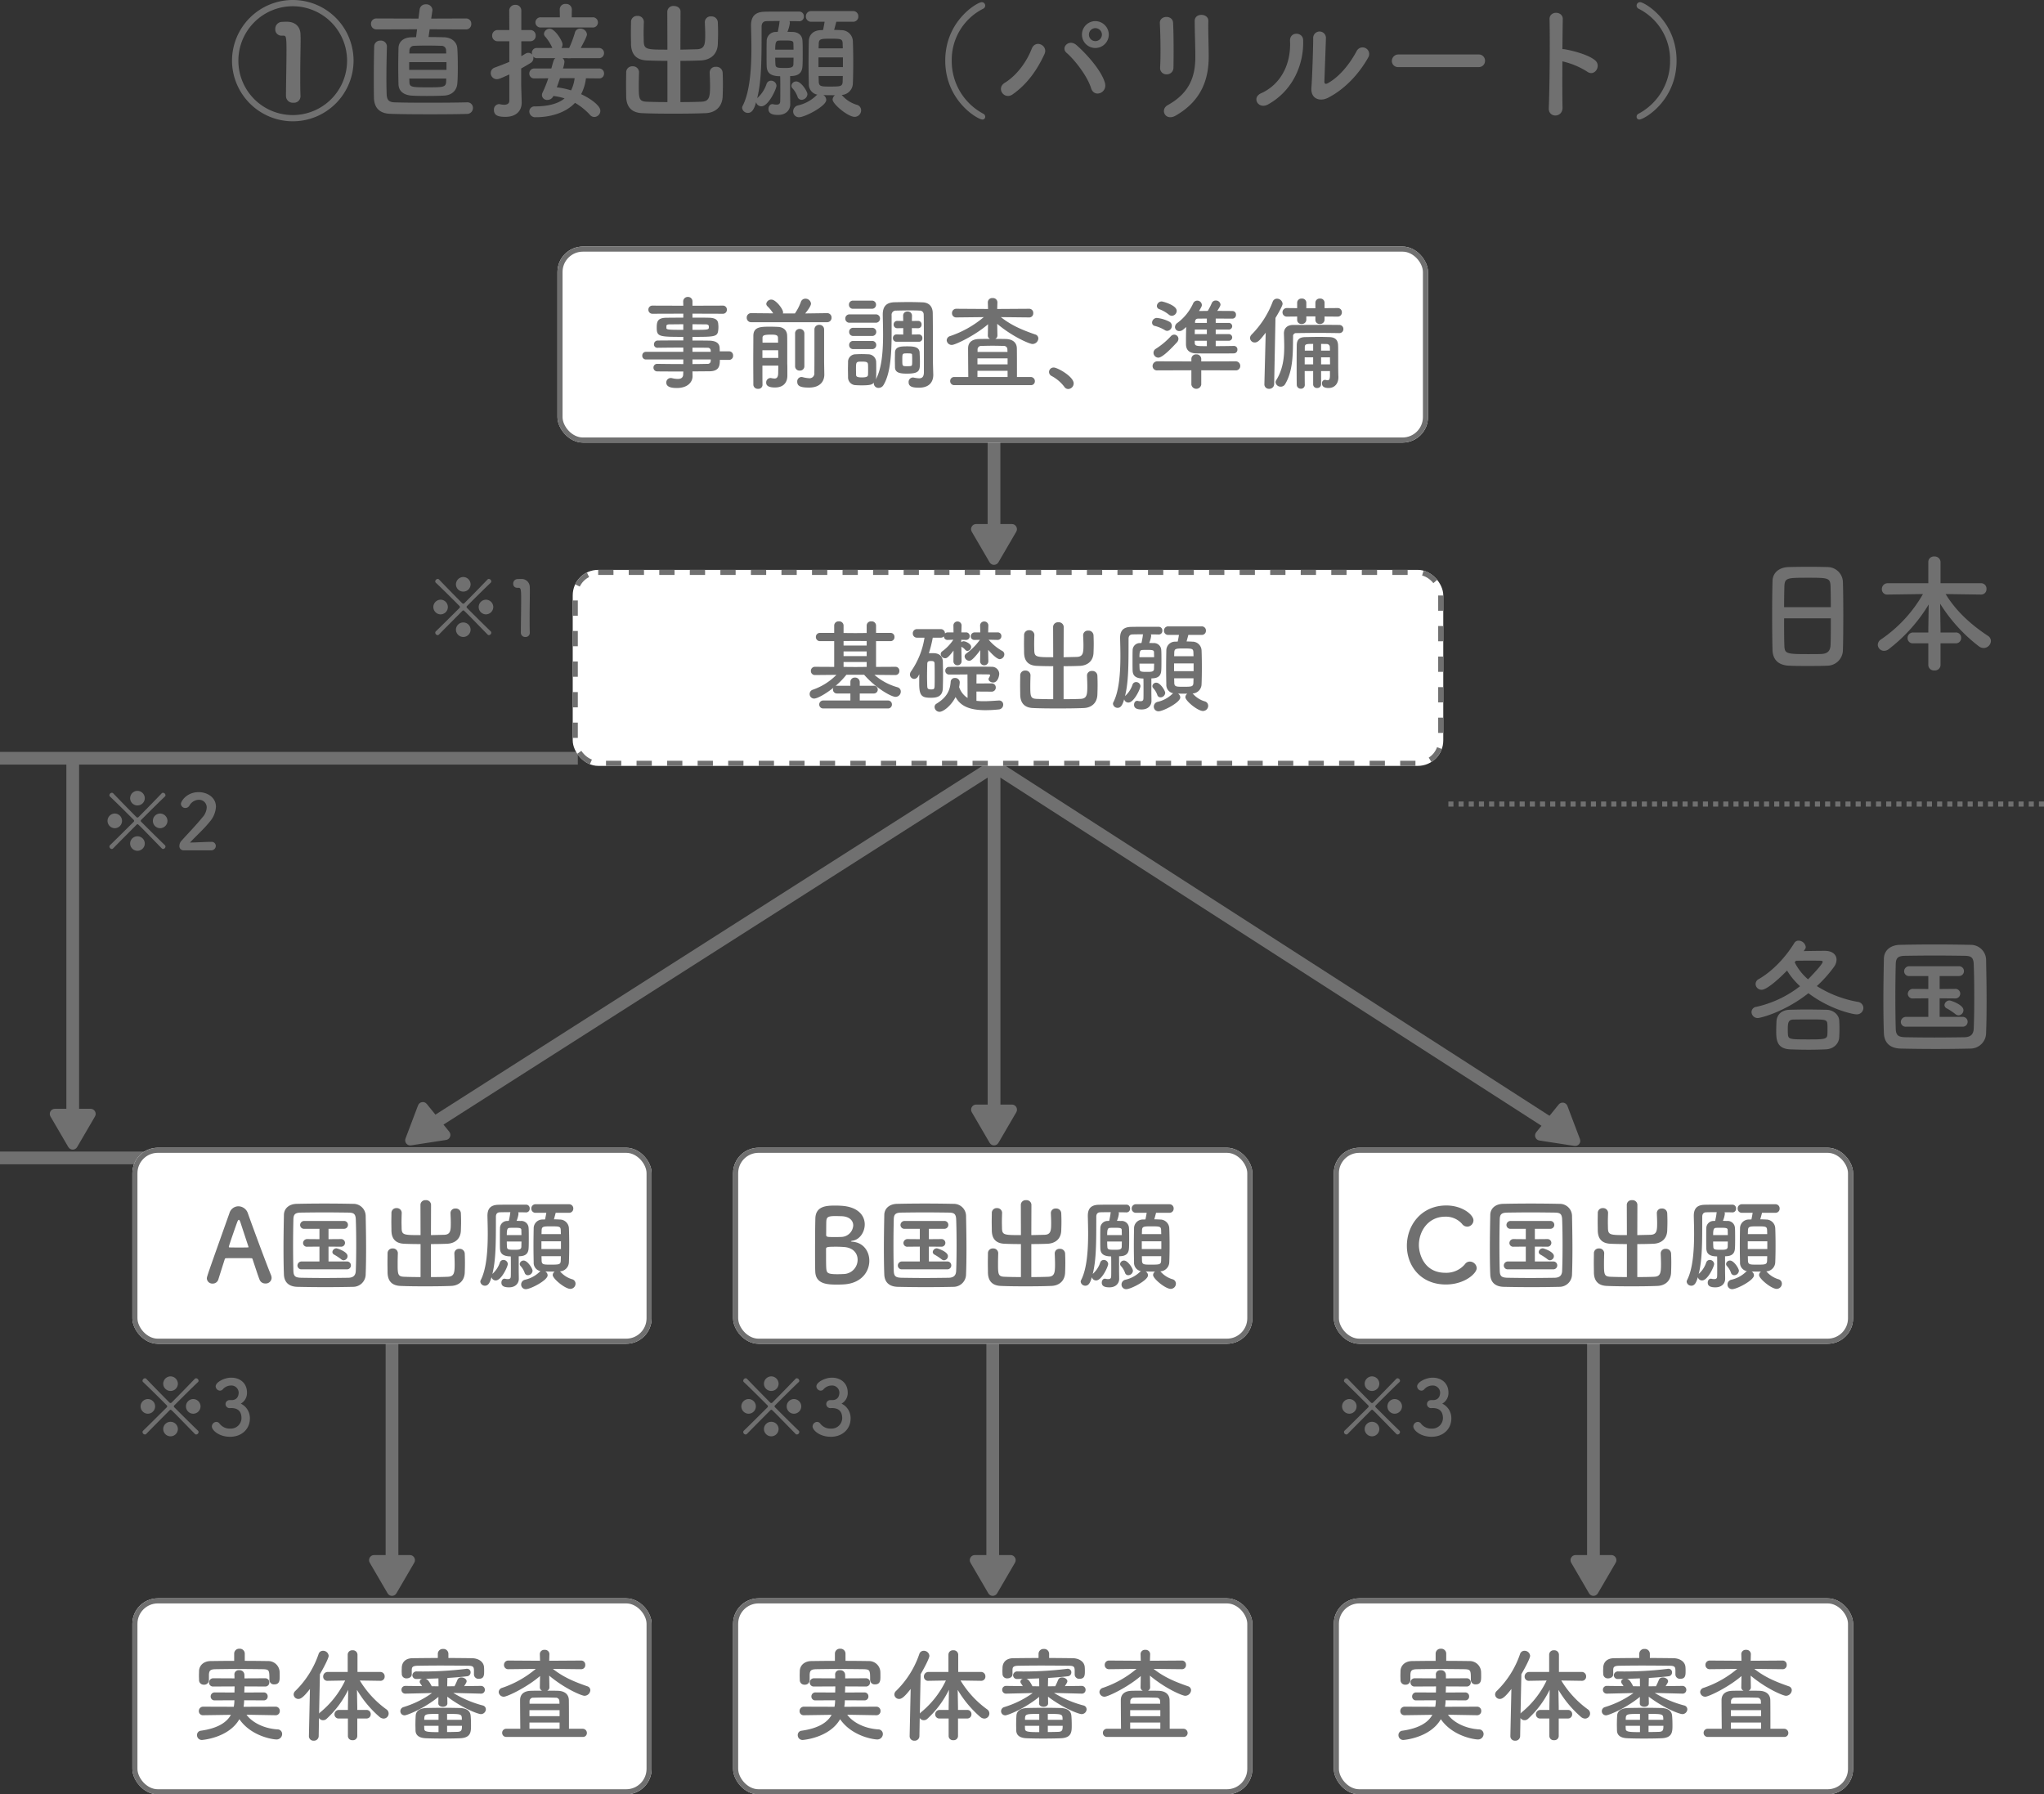 <svg xmlns="http://www.w3.org/2000/svg" width="803" height="704.85" viewBox="0 0 803 704.85">
  <rect x="0" y="0" width="803" height="704.85" fill="#333333" stroke="none"/>
  <g id="flow_foreign_trademark1" transform="translate(-52 -167.15)">
    <line id="線_94" data-name="線 94" y2="147" transform="translate(442.518 465.039)" fill="none" stroke="#707070" stroke-width="5"/>
    <line id="線_95" data-name="線 95" x1="223.5" y2="142.5" transform="translate(219.018 468.039)" fill="none" stroke="#707070" stroke-width="5"/>
    <line id="線_93" data-name="線 93" x2="221.5" y2="142.5" transform="translate(442.517 468.039)" fill="none" stroke="#707070" stroke-width="5"/>
    <g id="多角形_73" data-name="多角形 73" transform="translate(453.017 619.039) rotate(180)" fill="#707070">
      <path d="M 17.518 17.5 L 3.482 17.5 C 2.938 17.5 2.452 17.219 2.181 16.747 C 1.911 16.276 1.912 15.714 2.186 15.244 L 9.204 3.213 C 9.476 2.747 9.961 2.469 10.5 2.469 C 11.039 2.469 11.524 2.747 11.796 3.213 L 18.814 15.244 C 19.088 15.714 19.089 16.276 18.819 16.747 C 18.548 17.219 18.062 17.5 17.518 17.5 Z" stroke="none"/>
      <path d="M 10.5 2.969 C 10.327 2.969 9.897 3.018 9.636 3.465 L 2.618 15.496 C 2.355 15.947 2.528 16.347 2.615 16.498 C 2.702 16.649 2.96 17 3.482 17 L 17.518 17 C 18.04 17 18.298 16.649 18.385 16.498 C 18.472 16.347 18.645 15.947 18.382 15.496 L 11.364 3.465 C 11.103 3.018 10.673 2.969 10.5 2.969 M 10.5 1.969 C 11.171 1.969 11.842 2.3 12.228 2.962 L 19.245 14.992 C 20.023 16.326 19.062 18 17.518 18 L 3.482 18 C 1.938 18 0.977 16.326 1.755 14.992 L 8.772 2.962 C 9.158 2.3 9.829 1.969 10.5 1.969 Z" stroke="none" fill="#707070"/>
    </g>
    <g id="多角形_74" data-name="多角形 74" transform="translate(216.698 625.744) rotate(-129)" fill="#707070">
      <path d="M 17.518 17.5 L 3.482 17.5 C 2.938 17.5 2.452 17.219 2.181 16.747 C 1.911 16.276 1.912 15.714 2.186 15.244 L 9.204 3.213 C 9.476 2.747 9.961 2.469 10.5 2.469 C 11.039 2.469 11.524 2.747 11.796 3.213 L 18.814 15.244 C 19.088 15.714 19.089 16.276 18.819 16.747 C 18.548 17.219 18.062 17.5 17.518 17.5 Z" stroke="none"/>
      <path d="M 10.5 2.969 C 10.327 2.969 9.897 3.018 9.636 3.465 L 2.618 15.496 C 2.355 15.947 2.528 16.347 2.615 16.498 C 2.702 16.649 2.96 17 3.482 17 L 17.518 17 C 18.04 17 18.298 16.649 18.385 16.498 C 18.472 16.347 18.645 15.947 18.382 15.496 L 11.364 3.465 C 11.103 3.018 10.673 2.969 10.5 2.969 M 10.5 1.969 C 11.171 1.969 11.842 2.3 12.228 2.962 L 19.245 14.992 C 20.023 16.326 19.062 18 17.518 18 L 3.482 18 C 1.938 18 0.977 16.326 1.755 14.992 L 8.772 2.962 C 9.158 2.3 9.829 1.969 10.5 1.969 Z" stroke="none" fill="#707070"/>
    </g>
    <g id="多角形_72" data-name="多角形 72" transform="translate(680.518 609.642) rotate(129)" fill="#707070">
      <path d="M 17.518 17.5 L 3.482 17.5 C 2.938 17.5 2.452 17.219 2.181 16.747 C 1.911 16.276 1.912 15.714 2.186 15.244 L 9.204 3.213 C 9.476 2.747 9.961 2.469 10.5 2.469 C 11.039 2.469 11.524 2.747 11.796 3.213 L 18.814 15.244 C 19.088 15.714 19.089 16.276 18.819 16.747 C 18.548 17.219 18.062 17.5 17.518 17.5 Z" stroke="none"/>
      <path d="M 10.5 2.969 C 10.327 2.969 9.897 3.018 9.636 3.465 L 2.618 15.496 C 2.355 15.947 2.528 16.347 2.615 16.498 C 2.702 16.649 2.96 17 3.482 17 L 17.518 17 C 18.04 17 18.298 16.649 18.385 16.498 C 18.472 16.347 18.645 15.947 18.382 15.496 L 11.364 3.465 C 11.103 3.018 10.673 2.969 10.5 2.969 M 10.5 1.969 C 11.171 1.969 11.842 2.3 12.228 2.962 L 19.245 14.992 C 20.023 16.326 19.062 18 17.518 18 L 3.482 18 C 1.938 18 0.977 16.326 1.755 14.992 L 8.772 2.962 C 9.158 2.3 9.829 1.969 10.5 1.969 Z" stroke="none" fill="#707070"/>
    </g>
    <line id="線_1" data-name="線 1" y2="48" transform="translate(442.5 336.5)" fill="none" stroke="#707070" stroke-width="5"/>
    <line id="線_62" data-name="線 62" y2="145.5" transform="translate(80.572 465)" fill="none" stroke="#707070" stroke-width="5"/>
    <line id="線_46" data-name="線 46" x1="236" transform="translate(619 483)" fill="none" stroke="#707070" stroke-width="2" stroke-dasharray="2"/>
    <line id="線_60" data-name="線 60" x1="227" transform="translate(52 465)" fill="none" stroke="#707070" stroke-width="5"/>
    <line id="線_61" data-name="線 61" x1="227" transform="translate(52 622)" fill="none" stroke="#707070" stroke-width="5"/>
    <line id="線_40" data-name="線 40" y2="92" transform="translate(206 695)" fill="none" stroke="#707070" stroke-width="5"/>
    <line id="線_41" data-name="線 41" y2="92" transform="translate(442 695)" fill="none" stroke="#707070" stroke-width="5"/>
    <line id="線_42" data-name="線 42" y2="97" transform="translate(678 693)" fill="none" stroke="#707070" stroke-width="5"/>
    <g id="多角形_1" data-name="多角形 1" transform="translate(453 391) rotate(180)" fill="#707070">
      <path d="M 17.518 17.5 L 3.482 17.5 C 2.938 17.5 2.452 17.219 2.181 16.747 C 1.911 16.276 1.912 15.714 2.186 15.244 L 9.204 3.213 C 9.476 2.747 9.961 2.469 10.5 2.469 C 11.039 2.469 11.524 2.747 11.796 3.213 L 18.814 15.244 C 19.088 15.714 19.089 16.276 18.819 16.747 C 18.548 17.219 18.062 17.5 17.518 17.5 Z" stroke="none"/>
      <path d="M 10.5 2.969 C 10.327 2.969 9.897 3.018 9.636 3.465 L 2.618 15.496 C 2.355 15.947 2.528 16.347 2.615 16.498 C 2.702 16.649 2.96 17 3.482 17 L 17.518 17 C 18.04 17 18.298 16.649 18.385 16.498 C 18.472 16.347 18.645 15.947 18.382 15.496 L 11.364 3.465 C 11.103 3.018 10.673 2.969 10.5 2.969 M 10.5 1.969 C 11.171 1.969 11.842 2.3 12.228 2.962 L 19.245 14.992 C 20.023 16.326 19.062 18 17.518 18 L 3.482 18 C 1.938 18 0.977 16.326 1.755 14.992 L 8.772 2.962 C 9.158 2.3 9.829 1.969 10.5 1.969 Z" stroke="none" fill="#707070"/>
    </g>
    <g id="多角形_46" data-name="多角形 46" transform="translate(91.072 620.705) rotate(180)" fill="#707070">
      <path d="M 17.518 17.5 L 3.482 17.5 C 2.938 17.5 2.452 17.219 2.181 16.747 C 1.911 16.276 1.912 15.714 2.186 15.244 L 9.204 3.213 C 9.476 2.747 9.961 2.469 10.5 2.469 C 11.039 2.469 11.524 2.747 11.796 3.213 L 18.814 15.244 C 19.088 15.714 19.089 16.276 18.819 16.747 C 18.548 17.219 18.062 17.5 17.518 17.5 Z" stroke="none"/>
      <path d="M 10.5 2.969 C 10.327 2.969 9.897 3.018 9.636 3.465 L 2.618 15.496 C 2.355 15.947 2.528 16.347 2.615 16.498 C 2.702 16.649 2.96 17 3.482 17 L 17.518 17 C 18.04 17 18.298 16.649 18.385 16.498 C 18.472 16.347 18.645 15.947 18.382 15.496 L 11.364 3.465 C 11.103 3.018 10.673 2.969 10.5 2.969 M 10.5 1.969 C 11.171 1.969 11.842 2.3 12.228 2.962 L 19.245 14.992 C 20.023 16.326 19.062 18 17.518 18 L 3.482 18 C 1.938 18 0.977 16.326 1.755 14.992 L 8.772 2.962 C 9.158 2.3 9.829 1.969 10.5 1.969 Z" stroke="none" fill="#707070"/>
    </g>
    <g id="多角形_30" data-name="多角形 30" transform="translate(216.5 796) rotate(180)" fill="#707070">
      <path d="M 17.518 17.5 L 3.482 17.5 C 2.938 17.5 2.452 17.219 2.181 16.747 C 1.911 16.276 1.912 15.714 2.186 15.244 L 9.204 3.213 C 9.476 2.747 9.961 2.469 10.5 2.469 C 11.039 2.469 11.524 2.747 11.796 3.213 L 18.814 15.244 C 19.088 15.714 19.089 16.276 18.819 16.747 C 18.548 17.219 18.062 17.5 17.518 17.5 Z" stroke="none"/>
      <path d="M 10.5 2.969 C 10.327 2.969 9.897 3.018 9.636 3.465 L 2.618 15.496 C 2.355 15.947 2.528 16.347 2.615 16.498 C 2.702 16.649 2.96 17 3.482 17 L 17.518 17 C 18.04 17 18.298 16.649 18.385 16.498 C 18.472 16.347 18.645 15.947 18.382 15.496 L 11.364 3.465 C 11.103 3.018 10.673 2.969 10.5 2.969 M 10.5 1.969 C 11.171 1.969 11.842 2.3 12.228 2.962 L 19.245 14.992 C 20.023 16.326 19.062 18 17.518 18 L 3.482 18 C 1.938 18 0.977 16.326 1.755 14.992 L 8.772 2.962 C 9.158 2.3 9.829 1.969 10.5 1.969 Z" stroke="none" fill="#707070"/>
    </g>
    <g id="多角形_31" data-name="多角形 31" transform="translate(452.5 796) rotate(180)" fill="#707070">
      <path d="M 17.518 17.5 L 3.482 17.5 C 2.938 17.5 2.452 17.219 2.181 16.747 C 1.911 16.276 1.912 15.714 2.186 15.244 L 9.204 3.213 C 9.476 2.747 9.961 2.469 10.5 2.469 C 11.039 2.469 11.524 2.747 11.796 3.213 L 18.814 15.244 C 19.088 15.714 19.089 16.276 18.819 16.747 C 18.548 17.219 18.062 17.5 17.518 17.5 Z" stroke="none"/>
      <path d="M 10.5 2.969 C 10.327 2.969 9.897 3.018 9.636 3.465 L 2.618 15.496 C 2.355 15.947 2.528 16.347 2.615 16.498 C 2.702 16.649 2.96 17 3.482 17 L 17.518 17 C 18.04 17 18.298 16.649 18.385 16.498 C 18.472 16.347 18.645 15.947 18.382 15.496 L 11.364 3.465 C 11.103 3.018 10.673 2.969 10.5 2.969 M 10.5 1.969 C 11.171 1.969 11.842 2.3 12.228 2.962 L 19.245 14.992 C 20.023 16.326 19.062 18 17.518 18 L 3.482 18 C 1.938 18 0.977 16.326 1.755 14.992 L 8.772 2.962 C 9.158 2.3 9.829 1.969 10.5 1.969 Z" stroke="none" fill="#707070"/>
    </g>
    <g id="多角形_32" data-name="多角形 32" transform="translate(688.5 796) rotate(180)" fill="#707070">
      <path d="M 17.518 17.5 L 3.482 17.5 C 2.938 17.5 2.452 17.219 2.181 16.747 C 1.911 16.276 1.912 15.714 2.186 15.244 L 9.204 3.213 C 9.476 2.747 9.961 2.469 10.5 2.469 C 11.039 2.469 11.524 2.747 11.796 3.213 L 18.814 15.244 C 19.088 15.714 19.089 16.276 18.819 16.747 C 18.548 17.219 18.062 17.5 17.518 17.5 Z" stroke="none"/>
      <path d="M 10.5 2.969 C 10.327 2.969 9.897 3.018 9.636 3.465 L 2.618 15.496 C 2.355 15.947 2.528 16.347 2.615 16.498 C 2.702 16.649 2.96 17 3.482 17 L 17.518 17 C 18.04 17 18.298 16.649 18.385 16.498 C 18.472 16.347 18.645 15.947 18.382 15.496 L 11.364 3.465 C 11.103 3.018 10.673 2.969 10.5 2.969 M 10.5 1.969 C 11.171 1.969 11.842 2.3 12.228 2.962 L 19.245 14.992 C 20.023 16.326 19.062 18 17.518 18 L 3.482 18 C 1.938 18 0.977 16.326 1.755 14.992 L 8.772 2.962 C 9.158 2.3 9.829 1.969 10.5 1.969 Z" stroke="none" fill="#707070"/>
    </g>
    <g id="長方形_1" data-name="長方形 1" transform="translate(271 264)" fill="#fff" stroke="#707070" stroke-width="2">
      <rect width="342" height="77" rx="10" stroke="none"/>
      <rect x="1" y="1" width="340" height="75" rx="9" fill="none"/>
    </g>
    <g id="長方形_37" data-name="長方形 37" transform="translate(104 618)" fill="#fff" stroke="#707070" stroke-width="2">
      <rect width="204" height="77" rx="10" stroke="none"/>
      <rect x="1" y="1" width="202" height="75" rx="9" fill="none"/>
    </g>
    <g id="長方形_40" data-name="長方形 40" transform="translate(104 795)" fill="#fff" stroke="#707070" stroke-width="2">
      <rect width="204" height="77" rx="10" stroke="none"/>
      <rect x="1" y="1" width="202" height="75" rx="9" fill="none"/>
    </g>
    <g id="長方形_38" data-name="長方形 38" transform="translate(340 618)" fill="#fff" stroke="#707070" stroke-width="2">
      <rect width="204" height="77" rx="10" stroke="none"/>
      <rect x="1" y="1" width="202" height="75" rx="9" fill="none"/>
    </g>
    <g id="長方形_41" data-name="長方形 41" transform="translate(340 795)" fill="#fff" stroke="#707070" stroke-width="2">
      <rect width="204" height="77" rx="10" stroke="none"/>
      <rect x="1" y="1" width="202" height="75" rx="9" fill="none"/>
    </g>
    <g id="長方形_39" data-name="長方形 39" transform="translate(576 618)" fill="#fff" stroke="#707070" stroke-width="2">
      <rect width="204" height="77" rx="10" stroke="none"/>
      <rect x="1" y="1" width="202" height="75" rx="9" fill="none"/>
    </g>
    <g id="長方形_42" data-name="長方形 42" transform="translate(576 795)" fill="#fff" stroke="#707070" stroke-width="2">
      <rect width="204" height="77" rx="10" stroke="none"/>
      <rect x="1" y="1" width="202" height="75" rx="9" fill="none"/>
    </g>
    <g id="長方形_2" data-name="長方形 2" transform="translate(277 391)" fill="#fff" stroke="#707070" stroke-width="2" stroke-dasharray="6">
      <rect width="342" height="77" rx="10" stroke="none"/>
      <rect x="1" y="1" width="340" height="75" rx="9" fill="none"/>
    </g>
    <path id="パス_182" data-name="パス 182" d="M-251.1-19.05a23.836,23.836,0,0,0-23.85-23.8,23.878,23.878,0,0,0-23.9,23.8A23.921,23.921,0,0,0-274.95,4.8,23.878,23.878,0,0,0-251.1-19.05Zm-2.55.05A21.339,21.339,0,0,1-275,2.35,21.339,21.339,0,0,1-296.35-19,21.382,21.382,0,0,1-275-40.4,21.382,21.382,0,0,1-253.65-19Zm-18.3,14v-.1c-.1-2.6-.1-5.3-.1-7.9,0-5.9.15-11.35.15-14.55,0-.85-.05-1.5-.05-2-.15-2.9-2.15-4.75-5.25-4.75-.9,0-1.3,0-2.15.05a2.706,2.706,0,0,0-2.5,2.85,2.4,2.4,0,0,0,2.5,2.55h.6c1.1,0,1.3.25,1.3,5.65,0,5.35-.2,14.25-.2,18.1a2.652,2.652,0,0,0,2.9,2.6A2.546,2.546,0,0,0-271.95-5Zm65.05-26.3a2.046,2.046,0,0,0,2.05-2.15,2.019,2.019,0,0,0-2.05-2.15l-13.7.05.45-3c0-.15.05-.25.05-.35a2.389,2.389,0,0,0-2.6-2.25,2.334,2.334,0,0,0-2.45,2.05l-.45,3.55-16.45-.05a2.085,2.085,0,0,0-2.2,2.15,2.112,2.112,0,0,0,2.2,2.15l15.9-.05-.4,3.1c-.8,0-1.45.05-1.95.05-3.55.15-4.9,2.2-4.95,4.2-.05,2.35-.1,4.85-.1,7.3s.05,4.85.1,7c.1,2.45,1.75,4.1,5,4.4,1.5.1,3.75.15,6.05.15,2.55,0,5.15-.05,6.9-.15,3.25-.2,4.9-2.2,5.15-4.6.15-1.45.2-3.9.2-6.5,0-2.8-.05-5.75-.2-7.55-.15-2.15-1.95-4.1-5.05-4.25-1.35-.05-3.8-.1-6.25-.1l.45-3.05Zm2.7,30.85a2.15,2.15,0,0,0-2.3-2.2h-.1c-3.3.1-9.55.15-15.55.15-5.2,0-10.25-.05-12.95-.15-2.35-.1-2.9-1.2-3-3.2-.05-1.7-.1-3.8-.1-6.05,0-4.25.1-9.1.2-12.65v-.1a2.345,2.345,0,0,0-2.55-2.25A2.33,2.33,0,0,0-243-24.55c-.1,3.75-.15,7.95-.15,11.95,0,2.8,0,5.55.05,7.95.05,4.2,2.25,6.35,6.35,6.5,3.25.15,9.55.2,15.75.2,5.6,0,11.1-.05,14.4-.15A2.322,2.322,0,0,0-204.2-.45Zm-10.5-21.4h-14.5l.05-1.15a1.781,1.781,0,0,1,1.85-1.85c.85-.05,2.9-.1,5.05-.1s4.4.05,5.55.1A1.762,1.762,0,0,1-214.75-23Zm.1,6.45h-14.65v-3.05h14.65Zm-.1,3.4c0,3.4-.1,3.45-7.35,3.45-5.85,0-7.05-.05-7.1-1.9L-229.2-12Zm57.45-20.05a1.983,1.983,0,0,0,2.15-2,1.983,1.983,0,0,0-2.15-2h-8.15l.05-3.1a2.192,2.192,0,0,0-2.4-2.15,2.142,2.142,0,0,0-2.35,2.1v.05l.05,3.1h-7.45a2.012,2.012,0,0,0-2.15,2,2.012,2.012,0,0,0,2.15,2Zm2.65,20a1.835,1.835,0,0,0,1.9-1.9,1.9,1.9,0,0,0-1.95-2h-14.2a10.265,10.265,0,0,0,.6-2.55A1.846,1.846,0,0,0-169-20h1.85a3.075,3.075,0,0,0,.7.05,4.3,4.3,0,0,0,.8-.05h10.85a1.968,1.968,0,0,0,2.1-2,1.968,1.968,0,0,0-2.1-2h-7.05c.85-1.6,2.45-4.5,2.45-5.35a2.54,2.54,0,0,0-2.65-2.25,2.017,2.017,0,0,0-2.1,1.6,42.543,42.543,0,0,1-2.25,6h-3.05a2.382,2.382,0,0,0,.45-1.45c0-1.25-2.95-6.1-5-6.1a2.248,2.248,0,0,0-2.3,1.95,1.652,1.652,0,0,0,.55,1.2A18.166,18.166,0,0,1-173-24h-6a1.888,1.888,0,0,0-2.05,1.95,2.926,2.926,0,0,0,.1.65,1.947,1.947,0,0,0-1.5-.7,2.1,2.1,0,0,0-1.05.3c-.6.35-1.1.7-1.7,1v-5.85h3.45a2.094,2.094,0,0,0,2.2-2.2,2.094,2.094,0,0,0-2.2-2.2h-3.45V-38.6a2.226,2.226,0,0,0-2.35-2.35,2.293,2.293,0,0,0-2.4,2.35l.05,7.55h-4.55a2.123,2.123,0,0,0-2.2,2.2,2.123,2.123,0,0,0,2.2,2.2h4.55v8.1c-1.75.75-3.6,1.45-5.75,2.25a2.233,2.233,0,0,0-1.55,2.15,2.366,2.366,0,0,0,2.4,2.4c.8,0,1.55-.35,4.9-1.85V-3.35c0,1.3-1,1.65-2.05,1.65a7.772,7.772,0,0,1-1.6-.2,1.384,1.384,0,0,0-.45-.05,2.1,2.1,0,0,0-1.95,2.3c0,2.25,1.85,2.7,4.5,2.7,4.35,0,6.4-2.45,6.4-5.6v-.2c-.05-1.75-.2-6.3-.2-7.1v-6.1q1.875-1.05,3.6-2.1a2.249,2.249,0,0,0,1.2-1.95,1.477,1.477,0,0,0-.1-.65A1.953,1.953,0,0,0-179-20h7.2c-.6.45-.6.45-1.6,4.05h-6.65a1.93,1.93,0,0,0-2,1.95,1.86,1.86,0,0,0,1.95,1.95h.05l5.45-.05a48.492,48.492,0,0,1-2.2,5.5,2.607,2.607,0,0,0-.3,1.1,1.991,1.991,0,0,0,2.15,1.9,2.524,2.524,0,0,0,2.35-1.55,22.764,22.764,0,0,1,4.4.95c-2.75,2.25-6.7,3.1-11.6,3.15a2.016,2.016,0,0,0-2.25,2A2.291,2.291,0,0,0-179.6,3.2c5.25,0,11.5-1.4,15.5-5.65a24.636,24.636,0,0,1,5.9,4.75,2.273,2.273,0,0,0,1.7.8A2.435,2.435,0,0,0-154.15.65c0-1.95-3.65-4.7-7.55-6.5a18.312,18.312,0,0,0,1.9-6.25l5.15.05Zm-9.65-.1a14.636,14.636,0,0,1-1.4,4.8,31.064,31.064,0,0,0-5.6-1.2c.45-1.2.85-2.4,1.25-3.6Zm36.45,9.4c-3.05,0-5.95-.05-8.2-.15-3-.15-3.05-1.3-3.05-6.45,0-1.75.05-3.65.1-5.1v-.1a2.373,2.373,0,0,0-2.55-2.25,2.344,2.344,0,0,0-2.5,2.35c0,1.35-.05,3.05-.05,4.75,0,1.75.05,3.45.05,4.8.1,4.2,2.25,6.35,6.35,6.5,3.1.15,7.55.2,12.1.2s9.2-.05,12.65-.2c3.7-.1,6.65-2.3,6.8-6.6.05-1.4.1-3.1.1-4.75s-.05-3.3-.1-4.55a2.435,2.435,0,0,0-2.65-2.3,2.247,2.247,0,0,0-2.45,2.2v.1c.05,1.45.15,3.45.15,5.35,0,4.25-.35,5.9-3.3,6.05-2.25.1-5.25.15-8.35.15v-16.2c2.7,0,5.4-.05,7.9-.15,3.7-.15,6.65-2.2,6.8-6.5.05-1.4.1-2.9.1-4.35s-.05-2.9-.1-4.15a2.435,2.435,0,0,0-2.65-2.3,2.247,2.247,0,0,0-2.45,2.2v.1c.05,1.45.15,3.15.15,4.8,0,3.75-.15,5.7-3.3,5.8-2.05.05-4.25.1-6.45.15l.05-14.95c0-1.45-1.3-2.2-2.65-2.2a2.334,2.334,0,0,0-2.55,2.2l.05,14.95c-8.25,0-9.2-.05-9.3-3.35,0-.85-.05-1.9-.05-2.95,0-1.55.05-3.15.1-4.6v-.1a2.373,2.373,0,0,0-2.55-2.25,2.344,2.344,0,0,0-2.5,2.35c0,1.35-.05,2.85-.05,4.35,0,1.55.05,3.05.05,4.4.1,4.2,2.25,6.25,6.35,6.4,2.4.1,5.15.15,7.95.15Zm68.45-2.8a4.628,4.628,0,0,0,4.4-4.5c.1-2.25.15-5.25.15-8.25,0-3.05-.05-6.1-.15-8.45A4.481,4.481,0,0,0-59.5-31c-.85-.05-1.8-.1-2.8-.1.25-.95.6-2.15.85-3.2h6.55a2.017,2.017,0,0,0,2.1-2.1,2.017,2.017,0,0,0-2.1-2.1H-71.25a2.031,2.031,0,0,0-2.15,2.1,2.031,2.031,0,0,0,2.15,2.1h5.2c-.2,1.3-.4,2.25-.6,3.25-.4,0-.75.05-1.1.05-3.2.2-4.45,2.25-4.5,4.3-.05,2.4-.1,5.5-.1,8.55,0,3,.05,5.95.1,8.15a4.142,4.142,0,0,0,3.4,4.35,2.062,2.062,0,0,0-.65.5,15.289,15.289,0,0,1-6.95,3.7A2.4,2.4,0,0,0-78.4.9a2.26,2.26,0,0,0,2.3,2.3c2.3,0,10.7-4.35,10.7-6.8a2.253,2.253,0,0,0-1.15-1.9c1.45.05,3.05.05,4.6.05a2.212,2.212,0,0,0-.95,1.7c0,1.8,6.05,6.8,8.65,6.8A2.568,2.568,0,0,0-51.7.45,2.232,2.232,0,0,0-53.45-1.7a12.4,12.4,0,0,1-5.6-3.55ZM-78.8-13c2.5-.15,3.9-1.25,4.05-3.8.1-1.2.1-3.15.1-5.1s0-3.9-.1-5.05c-.15-2.2-1.8-3.3-3.85-3.35-.7,0-1.35-.05-2.05-.05a12.947,12.947,0,0,0,.95-3.45,1.827,1.827,0,0,0-.15-.75c1.3,0,2.6,0,3.85.05h.05a1.772,1.772,0,0,0,1.75-1.9,1.772,1.772,0,0,0-1.75-1.9c-10.45,0-11.45,0-13.5.05-3.85.05-5.5,1.8-5.5,5.4v.15c.05,2.45.15,5.45.15,8.65,0,7.95-.55,17.2-3.45,22.8a1.583,1.583,0,0,0-.2.8,2.248,2.248,0,0,0,2.3,1.95c1.75,0,2.5-1.85,3.2-4.2a2.075,2.075,0,0,0,2.1,1.6c2.75,0,5.9-6.85,5.9-8.1a2.132,2.132,0,0,0-2.15-1.95A1.814,1.814,0,0,0-88.85-9.9,12.8,12.8,0,0,1-92.2-4.6a1.348,1.348,0,0,0-.35.4c1.75-7.05,1.75-15.05,1.75-28.15,0-1.3.55-2.2,2.05-2.2,1.65-.05,3.35-.05,5.1-.05a1.384,1.384,0,0,0-.15.65c-.1,1-.4,2.45-.65,3.6l-.6.05a3.543,3.543,0,0,0-3.75,3.65c-.05,1.15-.05,3.05-.05,4.95s0,3.8.05,4.95c.1,2.1,1.05,3.85,5.3,3.85.05,1.35.05,3.5.05,5.5,0,1.95,0,3.75-.05,4.45-.05.95-.65,1.2-1.4,1.2a5.45,5.45,0,0,1-1.3-.15.976.976,0,0,0-.35-.05c-1,0-1.55.95-1.55,1.95,0,1.9,1.8,2.3,3.75,2.3,3.35,0,4.8-2.15,4.8-4.15v-.1c0-1.3-.05-3.15-.05-4.2v-6.8Zm6,7.15c0-1.1-2.45-5-4.35-5A1.878,1.878,0,0,0-79.1-9.2a1.5,1.5,0,0,0,.35.95A9.78,9.78,0,0,1-76.7-4.9a1.647,1.647,0,0,0,1.6,1.25A2.341,2.341,0,0,0-72.8-5.85Zm4.4-18c0-.65.05-1.3.05-1.85.1-1.8.65-1.95,4.45-1.95,4.35,0,4.85.05,4.95,1.9,0,.6.05,1.2.05,1.9Zm9.55,7.35h-9.6v-3.8h9.6ZM-58.9-13c0,.8-.05,1.55-.05,2.2-.1,1.95-.85,1.95-5.2,1.95-3.25,0-4.1-.05-4.2-1.9,0-.65-.05-1.45-.05-2.25ZM-85.45-23.35c0-2.6.25-3.5,1.35-3.55.65-.05,1.4-.05,2.2-.05,2.8,0,3.6.05,3.6,1.2,0,.6.05,1.45.05,2.4Zm7.2,3.15c0,1.05-.05,2-.05,2.65-.1,1.3-1.15,1.4-3.35,1.4-2.7,0-3.6-.05-3.7-1.25-.05-.7-.1-1.7-.1-2.8ZM-2.95,3.05a1.338,1.338,0,0,0-.8-1.25A23.371,23.371,0,0,1-16.1-19.05,22.448,22.448,0,0,1-3.8-39.4a1.409,1.409,0,0,0,.85-1.25A1.356,1.356,0,0,0-4.35-42c-1.6,0-14.3,7.2-14.3,22.95C-18.65-3.2-5.85,4.1-4.05,4.1A1.038,1.038,0,0,0-2.95,3.05ZM45.6-29.25a5.335,5.335,0,0,0-5.3-5.3,5.292,5.292,0,0,0-5.25,5.3A5.249,5.249,0,0,0,40.3-24,5.292,5.292,0,0,0,45.6-29.25ZM44.1-10.2c-1.2-4.6-6.8-11.05-11.15-14.9-3-2.65-6.35.95-3.95,3,3.25,2.8,8.15,9.1,9.65,13.9C39.85-4.3,45.1-6.35,44.1-10.2ZM7.85-5.8c5.7-4,9.6-9.55,12.5-15.85,1.5-3.3-3.55-5.9-5.05-2C13.25-18.4,9.4-13.2,4.7-10.3,1.25-8.15,4.5-3.45,7.85-5.8ZM42.9-29.25a2.6,2.6,0,0,1-2.6,2.55,2.518,2.518,0,0,1-2.5-2.55,2.518,2.518,0,0,1,2.5-2.55A2.6,2.6,0,0,1,42.9-29.25Zm28.1,13c.1-4.65.1-13.2-.15-17.7-.2-3.15-5.35-2.9-5.2.2.25,4.75.4,12.6.1,17.55a2.452,2.452,0,0,0,2.6,2.55A2.585,2.585,0,0,0,71-16.25Zm.9,18.8c10.35-5.95,12.95-14.6,12.95-23.2,0-4.15-.25-9.75-.15-14,.05-3.05-5.35-3.25-5.35,0,0,3.95.25,10.15.25,14.05,0,7.45-2,14.15-10.85,19.05C65.6.2,67.8,4.9,71.9,2.55Zm75.6-22.8a2.6,2.6,0,1,0-4.55-2.5c-2.9,5.4-6.85,10.05-11.15,12.5-.95.55-1.55.45-1.5-.65.05-1.7.55-14.9.6-16.85a2.509,2.509,0,1,0-5,0c0,2.95-.35,14.85-.7,19.35-.35,4.3,3.2,5.6,6.45,4C138.45-7.85,144.05-14.05,147.5-20.25ZM108.2-1.85c9.8-5.45,14.1-15.85,13.75-25.3-.1-3.2-5.35-3.45-5.15.4.45,9.55-4,17.25-11.4,20.55C101.6-4.5,104.35.3,108.2-1.85ZM190.85-16.5a2.414,2.414,0,0,0,2.55-2.45,2.425,2.425,0,0,0-2.55-2.5h-31.4a2.55,2.55,0,0,0-2.65,2.55,2.408,2.408,0,0,0,2.65,2.4Zm32.95-2.25a30.993,30.993,0,0,1,9.75,4.05c2.85,2.1,5.7-2.25,3.1-4.45-2.7-2.3-9.2-3.9-12-4.35a5.142,5.142,0,0,0-.85-.05c.05-4.9.1-9.25.15-11.7.1-3.4-5.3-3.45-5.2-.05.2,7.2.05,26.8-.3,34.9-.2,4,5.5,3.85,5.4-.2S223.75-11.85,223.8-18.75ZM254.05,4.1c1.8,0,14.6-7.3,14.6-23.15,0-15.75-12.7-22.95-14.3-22.95a1.356,1.356,0,0,0-1.4,1.35,1.409,1.409,0,0,0,.85,1.25,22.449,22.449,0,0,1,12.3,20.35A23.371,23.371,0,0,1,253.75,1.8a1.338,1.338,0,0,0-.8,1.25A1.038,1.038,0,0,0,254.05,4.1Z" transform="translate(442 210)" fill="#707070"/>
    <path id="パス_184" data-name="パス 184" d="M-11-4.55c.1-2.65.15-8.15.15-13.65,0-5-.05-10-.15-13.05a6.067,6.067,0,0,0-6.1-5.85c-1.7-.05-4.3-.1-6.95-.1-3.2,0-6.45.05-8.35.1-3.75.15-6.15,2.25-6.25,5.45-.1,3.35-.15,8.25-.15,13.1,0,5.45.05,10.9.15,14.15.15,3.7,2.3,5.9,6.65,6.05,2.05.1,4.65.1,7.25.1,2.65,0,5.35,0,7.55-.1A6.2,6.2,0,0,0-11-4.55Zm-23.1-16.8c0-3.15.05-6,.1-8.05.15-3.45.85-3.5,9.3-3.5,8,0,8.75.05,8.85,3.5.05,2,.1,4.9.1,8.05Zm18.35,4.4c0,4,0,7.95-.1,10.45-.1,2.15-.95,3.45-3.75,3.55-1.3.05-3.3.05-5.25.05-8.5,0-9.05-.2-9.15-3.45-.1-2.4-.1-6.4-.1-10.6ZM33.3-7.15A2.043,2.043,0,0,0,35.45-9.3a2.031,2.031,0,0,0-2.15-2.1H27.35v-1.3l-.15-10A63.252,63.252,0,0,0,42.5-5.9a3.2,3.2,0,0,0,1.75.6,2.91,2.91,0,0,0,2.9-2.75,2.457,2.457,0,0,0-1.2-2.05c-6-3.95-12.2-9.2-16.6-16.4l13.85.2h.05a2.082,2.082,0,0,0,2.15-2.2,2.1,2.1,0,0,0-2.15-2.25H27.35V-39.1a2.267,2.267,0,0,0-2.45-2.15,2.151,2.151,0,0,0-2.35,2.15v8.35H6.6A2.269,2.269,0,0,0,4.3-28.4a2.06,2.06,0,0,0,2.25,2.1H6.6l13.85-.2A53.721,53.721,0,0,1,4-8.7,2.619,2.619,0,0,0,2.7-6.55,2.448,2.448,0,0,0,5.2-4.2,3.064,3.064,0,0,0,7-4.85,63.617,63.617,0,0,0,22.7-22.4l-.15,9.75v1.25h-5.9A2.166,2.166,0,0,0,14.4-9.2a2.025,2.025,0,0,0,2.25,2.05h5.9v8.6a2.177,2.177,0,0,0,2.4,2.05,2.177,2.177,0,0,0,2.4-2.05v-8.6Z" transform="translate(787 427)" fill="#707070"/>
    <path id="パス_188" data-name="パス 188" d="M-25.95-36.9a1.528,1.528,0,0,0,.35-1,2.915,2.915,0,0,0-2.85-2.45,1.882,1.882,0,0,0-1.65.95c-3.3,5.35-8.25,10.85-13.95,14.15A2.21,2.21,0,0,0-45.3-23.3a2.328,2.328,0,0,0,2.35,2.25c2.15,0,7.1-4.55,10-7.55a29.423,29.423,0,0,0,5.1,6.15A43.182,43.182,0,0,1-45-14.35a2.1,2.1,0,0,0-1.9,2.05,2.4,2.4,0,0,0,2.45,2.35c1,0,10.35-2.25,19.9-9.75,8.7,6.55,17.7,8.3,18.85,8.3a2.572,2.572,0,0,0,2.75-2.5,2.475,2.475,0,0,0-2.2-2.4,44.769,44.769,0,0,1-16.1-6.2,49.766,49.766,0,0,0,6.75-7.55,4.915,4.915,0,0,0,1-2.8c0-1.9-1.5-3.5-4.65-3.5-2.35,0-5.45.05-8.25.1Zm13.5,34.45c.05-.95.1-2.1.1-3.25S-12.4-8-12.45-9c-.1-2.1-2.15-4.15-5.05-4.2-2.6-.05-5.35-.1-8.05-.1-2.2,0-4.35.05-6.3.1-3.75.1-5.15,2.4-5.25,4.6-.05,1.1-.1,2.4-.1,3.7,0,3.2.05,7,5.45,7.25,2.5.1,4.9.15,7.35.15,2.2,0,4.4-.05,6.7-.15C-14.55,2.2-12.55.05-12.45-2.45Zm-17-30c1.95-.05,3.9-.05,5.6-.05s3.2,0,4.25.05c.4,0,.65.15.65.45,0,.95-4.9,6-5.75,6.85a21.551,21.551,0,0,1-5.25-6.7ZM-17.1-3.55c-.05,1.95-1.3,2-7.4,2-7.35,0-7.95-.05-8.1-2-.05-.6-.05-1.3-.05-2,0-2.25.1-3.8,2.2-3.8,2.1-.05,4.3-.05,6.5-.05,5.95,0,6.75,0,6.85,1.85.05.6.05,1.3.05,2S-17.05-4.2-17.1-3.55Zm62.35-.6c.15-3.8.2-8.1.2-12.55,0-5.45-.1-11.05-.2-16.15a6,6,0,0,0-6.1-5.85c-4.7-.1-9.45-.15-14.15-.15s-9.3.05-13.65.15c-3.75.1-6.2,2.25-6.25,5.45-.1,4.9-.2,10.7-.2,16.35,0,4.65.05,9.15.2,12.9.15,3.7,2.3,5.95,6.65,6.05,4.5.1,9.1.15,13.7.15s9.2-.05,13.6-.15A6.167,6.167,0,0,0,45.25-4.15ZM40.4-5.95c-.05,2.15-.95,3.5-3.75,3.55-4.05.05-8,.1-11.8.1s-7.45-.05-10.9-.1c-3.1-.05-4.1-.55-4.2-3.4-.1-3.75-.15-8-.15-12.35s.05-8.8.15-12.85c.05-2.55.85-3.35,3.7-3.4,3.5-.05,7.45-.1,11.5-.1,4,0,8.15.05,11.9.1,2.45.05,3.45.55,3.55,3.4.15,4.05.2,8.55.2,13.05C40.6-13.85,40.55-9.7,40.4-5.95ZM34.45-11a2.033,2.033,0,0,0,1.9-2.05c0-2.2-5.1-3.8-5.4-3.8a1.991,1.991,0,0,0-2.05,1.8,1.5,1.5,0,0,0,.9,1.3,27.208,27.208,0,0,1,3.4,2.25A1.911,1.911,0,0,0,34.45-11Zm1.5,4.45A1.916,1.916,0,0,0,38-8.5a1.906,1.906,0,0,0-2.05-1.9H27v-7.3l6.05.05a1.906,1.906,0,0,0,2.05-1.9,1.9,1.9,0,0,0-2.05-1.85L27-21.35v-5.1h7.5a1.916,1.916,0,0,0,2.05-1.95,1.906,1.906,0,0,0-2.05-1.9H15.2a2.012,2.012,0,0,0-2.15,2,1.9,1.9,0,0,0,2.15,1.85h7.35v5.1l-5.9-.05a2,2,0,0,0-2.15,1.95,1.852,1.852,0,0,0,2.1,1.8h.05l5.9-.05v7.3H13.9a2.012,2.012,0,0,0-2.15,2A1.9,1.9,0,0,0,13.9-6.55Z" transform="translate(787 577)" fill="#707070"/>
    <path id="パス_183" data-name="パス 183" d="M-103.56-8.48A1.563,1.563,0,0,0-102-10.16a1.563,1.563,0,0,0-1.56-1.68h-3.68c0-.52-.04-.96-.04-1.32-.08-2-1.6-2.84-4.16-2.88-1.92-.04-4.16-.04-6.52-.04v-1.44c8.72,0,9.84-.04,10.12-2.6a12.116,12.116,0,0,0,.08-1.24c0-.4-.04-.84-.08-1.28-.12-1.64-1.24-2.36-3.8-2.4-1.56-.04-3.88-.04-6.32-.04v-1.56l11.88.04a1.54,1.54,0,0,0,1.64-1.6,1.54,1.54,0,0,0-1.64-1.6l-11.88.04V-31.4a1.719,1.719,0,0,0-1.8-1.8,1.75,1.75,0,0,0-1.84,1.8l.04,1.64-12.08-.04a1.563,1.563,0,0,0-1.64,1.6,1.563,1.563,0,0,0,1.64,1.6l12.08-.04v1.56c-2.44,0-4.76.04-6.28.04-3.68,0-4.16,1.24-4.16,3.88,0,3.56.88,3.64,10.44,3.64v1.4c-3.56,0-7.16,0-10,.04a1.457,1.457,0,0,0-1.52,1.48,1.289,1.289,0,0,0,1.32,1.36h.04c2.6-.04,6.4-.08,10.16-.08v1.68h-14.72a1.406,1.406,0,0,0-1.4,1.48,1.418,1.418,0,0,0,1.4,1.52h14.72v1.8c-3.6,0-7.2-.04-10.16-.08h-.04a1.437,1.437,0,0,0-1.52,1.48,1.459,1.459,0,0,0,1.52,1.48c3.2.04,6.72.04,10.2.04l-.04,1.04c0,1.48-.96,1.88-2.16,1.88a9.639,9.639,0,0,1-2.12-.28,3.088,3.088,0,0,0-.6-.08,1.732,1.732,0,0,0-1.76,1.8c0,2.08,2.92,2.12,4.2,2.12,4.08,0,6.12-2.24,6.12-4.64v-.04l-.04-1.84c2.28,0,4.48-.04,6.56-.04,3.92,0,4.2-2.12,4.2-4.48Zm-14.4-14c2.08,0,3.96.04,5.12.04,1.12,0,1.32.36,1.32,1,0,1.16-.12,1.16-6.44,1.16Zm7.2,10.84h-7.2v-1.64c2.24,0,4.28,0,5.92.04a1.1,1.1,0,0,1,1.24,1.08Zm-10.8-8.64c-5.68,0-6.64-.04-6.64-.72v-.88c.08-.36.4-.56,1.24-.56,1.24,0,3.24-.04,5.4-.04Zm10.8,11.64c0,.2-.04.4-.04.6a1.126,1.126,0,0,1-1.24,1.12c-1.84.04-3.84.08-5.92.08v-1.8Zm45.64-14.64a1.719,1.719,0,0,0,1.8-1.8,1.7,1.7,0,0,0-1.76-1.76h-.04l-8.56.12c2.28-2.76,2.28-3.68,2.28-3.88a2.15,2.15,0,0,0-2.2-1.92,1.834,1.834,0,0,0-1.76,1.24,19.787,19.787,0,0,1-2.36,4.56h-4.72a1.7,1.7,0,0,0,.08-.44c0-1.28-2.84-5-4.56-5a1.951,1.951,0,0,0-2.04,1.64,1.346,1.346,0,0,0,.4.92,15.668,15.668,0,0,1,2.32,2.84l-8.6-.08h-.04a1.7,1.7,0,0,0-1.76,1.76,1.719,1.719,0,0,0,1.8,1.8ZM-66.24-7.52V-20.44a1.793,1.793,0,0,0-1.92-1.8,1.782,1.782,0,0,0-1.88,1.8v4.4c0,4.68,0,11.16-.04,12.64A1.891,1.891,0,0,1-72.2-1.28a13.163,13.163,0,0,1-2.56-.44,1.641,1.641,0,0,0-.44-.04A1.714,1.714,0,0,0-76.8.08c0,1.64,1.12,2.32,4.6,2.32,4.68,0,6.04-2.76,6.04-5.08v-.08Zm-11.4,1.6A1.694,1.694,0,0,0-75.8-4.28,1.681,1.681,0,0,0-74-5.92V-18.88a1.741,1.741,0,0,0-1.84-1.76,1.709,1.709,0,0,0-1.8,1.76Zm-12.8,7.28c-.04-1.6-.04-4.48-.04-7.6h6.24c0,1.12-.04,2.12-.04,2.96-.04,1.72-.64,2.12-1.44,2.12a7.028,7.028,0,0,1-1.24-.16,1.107,1.107,0,0,0-.36-.04A1.716,1.716,0,0,0-89,.44c0,.8.36,1.92,3.44,1.92,3.88,0,4.88-2.56,4.88-4.6V-4.56c0-.8,0-1.64-.04-2.36v-5.44c0-2.4,0-4.84-.04-5.6-.04-2.2-1.48-3.36-3.56-3.48-.88-.04-1.92-.08-3-.08-3.84,0-6.72,0-6.72,3.64,0,2.4-.04,6.2-.04,9.88,0,3.72.04,7.32.04,9.36A1.7,1.7,0,0,0-92.2,2.88,1.573,1.573,0,0,0-90.44,1.4Zm0-16.6v-1.84c0-1,.44-1.32,3.48-1.32,2,0,2.6.28,2.6,1.32,0,.52.04,1.16.04,1.84Zm6.16,2.96c0,1,.04,2,.04,3.04h-6.24v-3.04ZM-29-15.6a1.341,1.341,0,0,0,1.36-1.44,1.333,1.333,0,0,0-1.32-1.44H-29l-2.76.04v-2.52l2.44.04h.04a1.333,1.333,0,0,0,1.32-1.44,1.333,1.333,0,0,0-1.32-1.44h-.04l-2.44.04.04-2.12a1.616,1.616,0,0,0-1.76-1.6,1.6,1.6,0,0,0-1.72,1.6l.04,2.12-2.32-.04h-.04a1.374,1.374,0,0,0-1.4,1.44,1.374,1.374,0,0,0,1.4,1.44h.04l2.32-.04v2.52l-2.6-.04h-.04a1.374,1.374,0,0,0-1.4,1.44,1.383,1.383,0,0,0,1.44,1.44ZM-47.48-28.56a1.563,1.563,0,0,0,1.64-1.6,1.563,1.563,0,0,0-1.64-1.6h-7.4a1.529,1.529,0,0,0-1.6,1.6,1.529,1.529,0,0,0,1.6,1.6ZM-28.6-7.76c0-1.16-.08-2.36-.12-3.64-.12-2.12-2.24-2.4-4.64-2.4-2.6,0-4.96,0-5.04,2.44,0,.92-.04,1.92-.04,2.88,0,1,.04,1.96.04,2.88.04,2.16,1.88,2.52,4.68,2.52C-28.64-3.08-28.6-4.32-28.6-7.76ZM-46.64.44a2.008,2.008,0,0,0-.08.48,1.824,1.824,0,0,0,1.92,1.6A2.2,2.2,0,0,0-42.92,1.4c2.92-4.72,3.2-13.4,3.2-20.6v-6.76a1.636,1.636,0,0,1,1.76-1.88c1.84-.04,3.56-.08,5.28-.08,1.28,0,2.56,0,3.92.08a1.51,1.51,0,0,1,1.64,1.4c.08,2.52.08,10.24.08,16v6.8c0,1.92-.8,2.4-1.92,2.4A13.09,13.09,0,0,1-31-1.52a1.361,1.361,0,0,0-.4-.04A1.732,1.732,0,0,0-33.04.32c0,1.88,1.92,2.12,4.08,2.12,4.2,0,5.6-2.44,5.6-5v-.2c-.04-1.44-.12-4-.12-4.68,0-1.52,0-14.32-.08-19.4-.04-2.48-1.32-4.12-3.92-4.24-1.92-.08-3.72-.12-5.52-.12-1.84,0-3.64.04-5.56.08-3.24.08-4.64,1.64-4.64,4.8v.28c.04,2.12.12,4.84.12,7.72,0,6.16-.44,13.2-2.88,17.56a4.022,4.022,0,0,0,.16-1c.04-.88.04-1.92.04-3s0-2.16-.04-3.08a3.119,3.119,0,0,0-3.08-2.84c-.88-.04-1.76-.08-2.68-.08-.76,0-1.56.04-2.44.08a2.936,2.936,0,0,0-2.84,3.04c0,.88-.04,1.84-.04,2.84s.04,2.04.04,3.08a3.042,3.042,0,0,0,2.92,3.16c.76.04,1.56.08,2.4.08C-47.84,1.52-47.36,1.16-46.64.44ZM-46-23.08a1.616,1.616,0,0,0,1.72-1.64A1.6,1.6,0,0,0-46-26.36H-56.2a1.616,1.616,0,0,0-1.72,1.64,1.6,1.6,0,0,0,1.72,1.64Zm-1.4,5.2a1.563,1.563,0,0,0,1.64-1.6,1.563,1.563,0,0,0-1.64-1.6h-7.4a1.529,1.529,0,0,0-1.6,1.6,1.529,1.529,0,0,0,1.6,1.6Zm0,5.16a1.563,1.563,0,0,0,1.64-1.6,1.563,1.563,0,0,0-1.64-1.6h-7.4a1.529,1.529,0,0,0-1.6,1.6,1.529,1.529,0,0,0,1.6,1.6Zm15.72,5.96c-.08.72-.28.76-2,.76-1.84,0-1.84,0-1.84-2.44,0-2.6-.04-2.6,2-2.6,1.8,0,1.84.16,1.84.68.04.68.04,1.4.04,2.08C-31.64-7.76-31.64-7.28-31.68-6.76ZM-49-2.6c-.04.68-.6,1-2.44,1-1.92,0-2.2-.4-2.24-.96,0-.6-.04-1.36-.04-2.12,0-3.08,0-3.12,2.36-3.12,1.68,0,2.28.16,2.36,1.08.04.56.04,1.32.04,2.08C-48.96-3.92-48.96-3.16-49-2.6ZM14.88,1.44A1.515,1.515,0,0,0,16.56-.08a1.638,1.638,0,0,0-1.68-1.68H9.52c0-3.48,0-9.32-.04-11.24-.04-2.28-1.64-3.6-4.28-3.68-1.24-.04-2.72-.04-4.24-.04a1.42,1.42,0,0,0,.88-1.36l-.08-4.56c6.08,5.12,12.76,7.92,13.84,7.92a2.327,2.327,0,0,0,2.32-2.2,1.638,1.638,0,0,0-1.28-1.56c-4.8-1.68-9.12-3.4-13.44-6.8l11.08.12h.04a1.571,1.571,0,0,0,1.6-1.68,1.592,1.592,0,0,0-1.64-1.72l-12.52.08.08-2.56v-.08A1.707,1.707,0,0,0-.04-32.76a1.683,1.683,0,0,0-1.88,1.72l.08,2.56-12.4-.08A1.668,1.668,0,0,0-16-26.84a1.625,1.625,0,0,0,1.72,1.68h.04l10.72-.12a40.445,40.445,0,0,1-13.2,7.44,1.8,1.8,0,0,0-1.36,1.64,1.964,1.964,0,0,0,2.04,1.84c1.32,0,9.12-3.72,14.2-8.12l-.08,4.4a1.42,1.42,0,0,0,.88,1.36c-1.56,0-3.08,0-4.4.04C-8.08-16.6-9.68-15.4-9.68-13c0,2,.04,7.76.08,11.24h-5.44a1.574,1.574,0,0,0-1.68,1.6,1.574,1.574,0,0,0,1.68,1.6ZM-5.96-11.6v-1.04a1.373,1.373,0,0,1,1.48-1.32c1.24-.04,2.8-.08,4.4-.08,1.56,0,3.16.04,4.4.08a1.338,1.338,0,0,1,1.44,1.32c0,.24.04.6.04,1.04ZM5.84-6.72H-6V-9.08H5.84Zm0,4.96H-6V-4.2H5.84Zm23.8,4.72A2.211,2.211,0,0,0,31.8.76c0-2.72-6.4-6.24-7.8-6.24a1.78,1.78,0,0,0-1.88,1.76,1.8,1.8,0,0,0,1.08,1.6,15.268,15.268,0,0,1,4.92,4.2A1.821,1.821,0,0,0,29.64,2.96ZM94.76-13.96c-2.28.04-4.76.08-7.16.08V-16h5a1.328,1.328,0,0,0,1.48-1.32A1.322,1.322,0,0,0,92.6-18.6h-5v-1.8h5a1.328,1.328,0,0,0,1.48-1.32A1.322,1.322,0,0,0,92.6-23h-5v-1.72c2.16,0,4.4.04,6.52.04a1.426,1.426,0,0,0,1.44-1.52,1.374,1.374,0,0,0-1.36-1.48c-1.92-.04-3.96-.04-6-.04,1.16-1.72,1.28-2.16,1.28-2.52A1.777,1.777,0,0,0,87.6-31.8a1.619,1.619,0,0,0-1.52.96,26.892,26.892,0,0,1-1.6,3.12c-1.2,0-2.32.04-3.44.04,1.04-1.68,1.12-2,1.12-2.4a1.806,1.806,0,0,0-1.84-1.68,1.729,1.729,0,0,0-1.56,1.04,19.75,19.75,0,0,1-6.16,7.68,2.084,2.084,0,0,0-1,1.68,1.628,1.628,0,0,0,1.72,1.56c.84,0,1.32-.36,2.68-1.6-.04,1.6-.08,3.36-.08,5v1.8c.04,2.56,1.72,3.52,3.96,3.56s4.8.04,7.4.04c2.56,0,5.2,0,7.48-.04a1.4,1.4,0,0,0,1.36-1.48,1.333,1.333,0,0,0-1.32-1.44ZM70.36-25.8a2,2,0,0,0,1.92-1.92c0-2.32-5.6-3.72-5.88-3.72a1.924,1.924,0,0,0-1.92,1.76,1.359,1.359,0,0,0,.96,1.28,13.431,13.431,0,0,1,3.68,2.08A1.867,1.867,0,0,0,70.36-25.8Zm-1.8,5.92a1.944,1.944,0,0,0,1.8-2,1.838,1.838,0,0,0-1.04-1.64,13.783,13.783,0,0,0-4.84-1.44,1.9,1.9,0,0,0-1.88,1.84,1.316,1.316,0,0,0,1.16,1.32,14.656,14.656,0,0,1,3.88,1.64A1.74,1.74,0,0,0,68.56-19.88ZM95.4-4.36a1.712,1.712,0,0,0,1.84-1.72A1.783,1.783,0,0,0,95.4-7.92l-13.48.04v-1a1.819,1.819,0,0,0-1.96-1.76,1.785,1.785,0,0,0-1.92,1.76v1L64.72-7.92A1.859,1.859,0,0,0,62.8-6.04a1.71,1.71,0,0,0,1.92,1.68L78.04-4.4V1.24a1.967,1.967,0,0,0,3.88,0V-4.4ZM72.32-15.32a2.2,2.2,0,0,0,.64-1.44,1.682,1.682,0,0,0-1.68-1.64,1.82,1.82,0,0,0-1.28.6,29.549,29.549,0,0,1-5.92,4.96,1.838,1.838,0,0,0-.92,1.56,1.938,1.938,0,0,0,1.88,1.92C66.72-9.36,70.24-13.08,72.32-15.32ZM84.12-23H79.48v-.4c.04-.96.56-1.28,1.16-1.28,1.04,0,2.24-.04,3.48-.04Zm0,4.4H79.36c0-.6.04-1.2.04-1.8h4.72Zm0,4.72c-4.16,0-4.76,0-4.76-1.44V-16h4.76Zm51.36-11.6a1.614,1.614,0,0,0,1.68-1.68,1.614,1.614,0,0,0-1.68-1.68l-5.12.04V-31a1.622,1.622,0,0,0-1.8-1.56,1.644,1.644,0,0,0-1.8,1.56v2.24H123.2V-31a1.622,1.622,0,0,0-1.8-1.56A1.644,1.644,0,0,0,119.6-31v2.2l-3.96-.04a1.671,1.671,0,0,0-1.8,1.68,1.671,1.671,0,0,0,1.8,1.68l3.96-.04v1.4a1.6,1.6,0,0,0,1.76,1.52,1.694,1.694,0,0,0,1.84-1.64v-1.32h3.56v1.44a1.6,1.6,0,0,0,1.76,1.52,1.694,1.694,0,0,0,1.84-1.64v-1.28Zm-3,23.08c0,1.56-.36,1.92-.92,1.92a4.509,4.509,0,0,1-.72-.12.881.881,0,0,0-.32-.04,1.25,1.25,0,0,0-1.16,1.4c0,.76.32,1.8,2.56,1.8,2.64,0,3.88-2,3.88-4.2v-.28c-.08-1.56-.08-4.2-.08-7.36,0-1.84,0-3.76-.04-4.8-.04-2.2-1.08-3.28-3.4-3.36-1.44-.04-2.64-.08-3.8-.08-1.76,0-3.4.04-5.52.08-2.56,0-3.48,1-3.52,3.32-.04,2.6-.04,5.68-.04,8.8,0,2.24,0,4.52.04,6.64a1.556,1.556,0,0,0,1.6,1.52,1.469,1.469,0,0,0,1.56-1.48V1.32c-.04-1.76-.04-3.6-.04-5.4h3.32V1.16a1.43,1.43,0,0,0,1.56,1.4A1.452,1.452,0,0,0,129,1.16V-4.08h3.48ZM136.16-19a1.553,1.553,0,0,0,1.6-1.6,1.563,1.563,0,0,0-1.64-1.6c-1.56-.04-3.44-.04-5.52-.04-4.12,0-8.88.04-12.6.04-2.44,0-3.6,1.44-3.6,3.28v.08c.04,1.64.12,3.36.12,5.08,0,4.36-.48,8.96-3.12,13.2a1.524,1.524,0,0,0-.28.88,1.978,1.978,0,0,0,2.04,1.72,1.953,1.953,0,0,0,1.72-1c3.36-5.6,3-13.08,3.12-18.72A1.154,1.154,0,0,1,119.28-19c2.48-.04,5.52-.08,8.52-.08,3.04,0,6,.04,8.32.08ZM106.72,1.12a1.741,1.741,0,0,0,1.84,1.76,1.886,1.886,0,0,0,2-1.8l.52-26.04c2.8-4.64,2.8-5.4,2.8-5.56a2.2,2.2,0,0,0-2.24-2A1.755,1.755,0,0,0,110-31.36a36.833,36.833,0,0,1-8.32,12.96,1.98,1.98,0,0,0-.6,1.32,1.83,1.83,0,0,0,1.88,1.76c1.32,0,2.28-1.28,4.28-3.84l-.52,20.24ZM129-12.12v-2.64c.64,0,1.36.04,2.16.04a1.207,1.207,0,0,1,1.28,1.24c0,.4.04.84.04,1.36Zm3.48,2.64c0,.92.04,1.88.04,2.76H129V-9.48Zm-6.6-2.64H122.6v-1.36c0-1.28.72-1.28,3.28-1.28Zm0,5.4h-3.32V-9.48h3.32Z" transform="translate(442 317)" fill="#707070"/>
    <path id="パス_191" data-name="パス 191" d="M-47.3-1.84A3.17,3.17,0,0,0-47.54-3c-1.32-3.12-6.52-17.04-9.08-24.24A3.99,3.99,0,0,0-60.34-30a3.7,3.7,0,0,0-3.52,2.68C-72.62-2.68-72.74-2.36-72.74-1.64a2.148,2.148,0,0,0,2.28,2,2.274,2.274,0,0,0,2.24-1.64c.6-1.92,1.52-4.8,2.52-7.96a.5.5,0,0,1,.48-.36c.84-.04,3.52-.04,5.92-.04,1.8,0,3.44,0,4.08.04.24,0,.36.12.44.36,1.24,3.72,2.28,6.92,2.76,8.08A2.346,2.346,0,0,0-49.74.32,2.269,2.269,0,0,0-47.3-1.84ZM-56.38-14c0,.12-.08.16-.32.16-.56,0-1.96.04-3.4.04-1.4,0-2.88-.04-3.68-.04-.24,0-.32-.08-.32-.24,0-.36,2.6-7.84,3.2-9.44.28-.8.52-1.16.72-1.16.24,0,.44.4.68,1.12.64,1.96,1.84,5.6,3.08,9.36A.435.435,0,0,1-56.38-14ZM-10.34-3.32c.12-3.04.16-6.48.16-10.04,0-4.36-.08-8.84-.16-12.92a4.8,4.8,0,0,0-4.88-4.68c-3.76-.08-7.56-.12-11.32-.12s-7.44.04-10.92.12c-3,.08-4.96,1.8-5,4.36-.08,3.92-.16,8.56-.16,13.08,0,3.72.04,7.32.16,10.32.12,2.96,1.84,4.76,5.32,4.84,3.6.08,7.28.12,10.96.12s7.36-.04,10.88-.12A4.934,4.934,0,0,0-10.34-3.32Zm-3.88-1.44c-.04,1.72-.76,2.8-3,2.84-3.24.04-6.4.08-9.44.08s-5.96-.04-8.72-.08c-2.48-.04-3.28-.44-3.36-2.72-.08-3-.12-6.4-.12-9.88s.04-7.04.12-10.28c.04-2.04.68-2.68,2.96-2.72,2.8-.04,5.96-.08,9.2-.08,3.2,0,6.52.04,9.52.08,1.96.04,2.76.44,2.84,2.72.12,3.24.16,6.84.16,10.44C-14.06-11.08-14.1-7.76-14.22-4.76ZM-18.98-8.8a1.626,1.626,0,0,0,1.52-1.64c0-1.76-4.08-3.04-4.32-3.04a1.593,1.593,0,0,0-1.64,1.44A1.2,1.2,0,0,0-22.7-11a21.767,21.767,0,0,1,2.72,1.8A1.529,1.529,0,0,0-18.98-8.8Zm1.2,3.56A1.533,1.533,0,0,0-16.14-6.8a1.525,1.525,0,0,0-1.64-1.52h-7.16v-5.84l4.84.04a1.525,1.525,0,0,0,1.64-1.52,1.518,1.518,0,0,0-1.64-1.48l-4.84.04v-4.08h6a1.533,1.533,0,0,0,1.64-1.56,1.525,1.525,0,0,0-1.64-1.52H-34.38a1.61,1.61,0,0,0-1.72,1.6,1.524,1.524,0,0,0,1.72,1.48h5.88v4.08l-4.72-.04a1.6,1.6,0,0,0-1.72,1.56,1.482,1.482,0,0,0,1.68,1.44h.04l4.72-.04v5.84h-6.92a1.61,1.61,0,0,0-1.72,1.6,1.524,1.524,0,0,0,1.72,1.48Zm29,3.04c-2.44,0-4.76-.04-6.56-.12-2.4-.12-2.44-1.04-2.44-5.16,0-1.4.04-2.92.08-4.08v-.08a1.9,1.9,0,0,0-2.04-1.8,1.875,1.875,0,0,0-2,1.88c0,1.08-.04,2.44-.04,3.8,0,1.4.04,2.76.04,3.84.08,3.36,1.8,5.08,5.08,5.2,2.48.12,6.04.16,9.68.16s7.36-.04,10.12-.16C26.1,1.2,28.46-.56,28.58-4c.04-1.12.08-2.48.08-3.8s-.04-2.64-.08-3.64a1.948,1.948,0,0,0-2.12-1.84,1.8,1.8,0,0,0-1.96,1.76v.08c.04,1.16.12,2.76.12,4.28,0,3.4-.28,4.72-2.64,4.84-1.8.08-4.2.12-6.68.12V-15.16c2.16,0,4.32-.04,6.32-.12,2.96-.12,5.32-1.76,5.44-5.2.04-1.12.08-2.32.08-3.48s-.04-2.32-.08-3.32a1.948,1.948,0,0,0-2.12-1.84,1.8,1.8,0,0,0-1.96,1.76v.08c.04,1.16.12,2.52.12,3.84,0,3-.12,4.56-2.64,4.64-1.64.04-3.4.08-5.16.12l.04-11.96a1.9,1.9,0,0,0-2.12-1.76,1.867,1.867,0,0,0-2.04,1.76l.04,11.96c-6.6,0-7.36-.04-7.44-2.68,0-.68-.04-1.52-.04-2.36,0-1.24.04-2.52.08-3.68v-.08a1.9,1.9,0,0,0-2.04-1.8,1.875,1.875,0,0,0-2,1.88c0,1.08-.04,2.28-.04,3.48,0,1.24.04,2.44.04,3.52.08,3.36,1.8,5,5.08,5.12,1.92.08,4.12.12,6.36.12ZM65.98-4.44a3.7,3.7,0,0,0,3.52-3.6c.08-1.8.12-4.2.12-6.6,0-2.44-.04-4.88-.12-6.76a3.584,3.584,0,0,0-3.64-3.4c-.68-.04-1.44-.08-2.24-.08.2-.76.48-1.72.68-2.56h5.24a1.614,1.614,0,0,0,1.68-1.68,1.614,1.614,0,0,0-1.68-1.68H56.46a1.625,1.625,0,0,0-1.72,1.68,1.625,1.625,0,0,0,1.72,1.68h4.16c-.16,1.04-.32,1.8-.48,2.6-.32,0-.6.04-.88.04a3.438,3.438,0,0,0-3.6,3.44c-.04,1.92-.08,4.4-.08,6.84,0,2.4.04,4.76.08,6.52a3.313,3.313,0,0,0,2.72,3.48,1.65,1.65,0,0,0-.52.4A12.231,12.231,0,0,1,52.3-1.16,1.918,1.918,0,0,0,50.74.72a1.808,1.808,0,0,0,1.84,1.84c1.84,0,8.56-3.48,8.56-5.44a1.8,1.8,0,0,0-.92-1.52c1.16.04,2.44.04,3.68.04A1.769,1.769,0,0,0,63.14-3c0,1.44,4.84,5.44,6.92,5.44A2.055,2.055,0,0,0,72.1.36a1.785,1.785,0,0,0-1.4-1.72A9.916,9.916,0,0,1,66.22-4.2ZM50.42-10.4c2-.12,3.12-1,3.24-3.04.08-.96.08-2.52.08-4.08s0-3.12-.08-4.04a2.851,2.851,0,0,0-3.08-2.68c-.56,0-1.08-.04-1.64-.04a10.357,10.357,0,0,0,.76-2.76,1.461,1.461,0,0,0-.12-.6c1.04,0,2.08,0,3.08.04h.04a1.418,1.418,0,0,0,1.4-1.52,1.418,1.418,0,0,0-1.4-1.52c-8.36,0-9.16,0-10.8.04-3.08.04-4.4,1.44-4.4,4.32v.12c.04,1.96.12,4.36.12,6.92,0,6.36-.44,13.76-2.76,18.24a1.267,1.267,0,0,0-.16.64A1.8,1.8,0,0,0,36.54,1.2c1.4,0,2-1.48,2.56-3.36A1.66,1.66,0,0,0,40.78-.88c2.2,0,4.72-5.48,4.72-6.48a1.706,1.706,0,0,0-1.72-1.56,1.451,1.451,0,0,0-1.4,1A10.243,10.243,0,0,1,39.7-3.68a1.078,1.078,0,0,0-.28.32c1.4-5.64,1.4-12.04,1.4-22.52,0-1.04.44-1.76,1.64-1.76,1.32-.04,2.68-.04,4.08-.04a1.107,1.107,0,0,0-.12.52c-.08.8-.32,1.96-.52,2.88l-.48.04a2.835,2.835,0,0,0-3,2.92c-.04.92-.04,2.44-.04,3.96s0,3.04.04,3.96c.08,1.68.84,3.08,4.24,3.08.04,1.08.04,2.8.04,4.4,0,1.56,0,3-.04,3.56-.04.76-.52.96-1.12.96a4.36,4.36,0,0,1-1.04-.12.781.781,0,0,0-.28-.04c-.8,0-1.24.76-1.24,1.56,0,1.52,1.44,1.84,3,1.84,2.68,0,3.84-1.72,3.84-3.32v-.08c0-1.04-.04-2.52-.04-3.36v-5.44Zm4.8,5.72c0-.88-1.96-4-3.48-4a1.5,1.5,0,0,0-1.56,1.32,1.2,1.2,0,0,0,.28.76A7.824,7.824,0,0,1,52.1-3.92a1.318,1.318,0,0,0,1.28,1A1.873,1.873,0,0,0,55.22-4.68Zm3.52-14.4c0-.52.04-1.04.04-1.48.08-1.44.52-1.56,3.56-1.56,3.48,0,3.88.04,3.96,1.52,0,.48.04.96.04,1.52Zm7.64,5.88H58.7v-3.04h7.68Zm-.04,2.8c0,.64-.04,1.24-.04,1.76-.08,1.56-.68,1.56-4.16,1.56-2.6,0-3.28-.04-3.36-1.52,0-.52-.04-1.16-.04-1.8ZM45.1-18.68c0-2.08.2-2.8,1.08-2.84.52-.04,1.12-.04,1.76-.04,2.24,0,2.88.04,2.88.96,0,.48.04,1.16.04,1.92Zm5.76,2.52c0,.84-.04,1.6-.04,2.12-.08,1.04-.92,1.12-2.68,1.12-2.16,0-2.88-.04-2.96-1-.04-.56-.08-1.36-.08-2.24Z" transform="translate(206 671)" fill="#707070"/>
    <path id="パス_197" data-name="パス 197" d="M-57.84-31.28a1.931,1.931,0,0,0-2.08-1.92A1.93,1.93,0,0,0-62-31.28v2.84c-3.08,0-6.16.04-9.2.08-3.08.04-4.52,1.96-4.6,3.84,0,.64-.04,1.28-.04,1.92,0,.6.04,1.2.04,1.72a1.79,1.79,0,0,0,1.92,1.8,1.813,1.813,0,0,0,1.96-1.72v-2.28c.12-1.48.44-2.04,2.64-2.08,2.44-.04,5.28-.08,8.2-.08,3.56,0,7.24.04,10.4.08,2.48.08,2.52.44,2.52,4.2v.08a1.747,1.747,0,0,0,1.92,1.68c2.12,0,2.12-1.68,2.12-3.12,0-.68,0-1.4-.04-2a4.471,4.471,0,0,0-4.44-4.04c-3.04-.04-6.12-.08-9.24-.08Zm12.12,24.2a1.594,1.594,0,0,0,1.64-1.64,1.624,1.624,0,0,0-1.68-1.72l-12.56.04a17.377,17.377,0,0,0,.24-2.56l7.68.04a1.488,1.488,0,0,0,1.56-1.56,1.509,1.509,0,0,0-1.56-1.56l-7.64.04c.04-.76.08-1.6.08-2.4l8.12.04a1.563,1.563,0,0,0,1.64-1.6,1.573,1.573,0,0,0-1.64-1.64l-8.12.04c0-.56,0-1.08-.04-1.6a1.851,1.851,0,0,0-2.04-1.6,1.672,1.672,0,0,0-1.88,1.56v.08c.04.52.04,1.04.04,1.56l-8.28-.04a1.648,1.648,0,0,0-1.72,1.68,1.558,1.558,0,0,0,1.72,1.56l8.32-.04c0,.8-.04,1.6-.04,2.4l-7.72-.04a1.563,1.563,0,0,0-1.64,1.6,1.5,1.5,0,0,0,1.64,1.52l7.68-.04a13.547,13.547,0,0,1-.24,2.56l-12-.04a1.679,1.679,0,0,0-1.72,1.72A1.583,1.583,0,0,0-74.2-7.08h.04l10.88-.16C-65-4.16-68.6-1.92-75.08-1A1.68,1.68,0,0,0-76.6.72a1.878,1.878,0,0,0,1.96,1.92c.04,0,10.44-.76,14.68-8.16,4.68,6.76,13.24,7.96,14.56,7.96A2.167,2.167,0,0,0-43.16.28a1.805,1.805,0,0,0-1.88-1.8c-5.72-.4-10.08-2.96-12.12-5.76l11.4.2ZM-10.08-5.8A1.625,1.625,0,0,0-8.36-7.48a1.625,1.625,0,0,0-1.72-1.68h-3.56V-10.2l-.12-6.84A42.675,42.675,0,0,0-4.88-6.4a2.658,2.658,0,0,0,1.6.64,2,2,0,0,0,1.96-2,1.956,1.956,0,0,0-.84-1.6A38.512,38.512,0,0,1-12.64-20.72l8,.12h.04a1.634,1.634,0,0,0,1.72-1.72,1.7,1.7,0,0,0-1.76-1.76h-8.92v-6.8a1.791,1.791,0,0,0-1.96-1.72,1.741,1.741,0,0,0-1.88,1.72v6.8h-7.8a1.774,1.774,0,0,0-1.84,1.8,1.628,1.628,0,0,0,1.8,1.68h.04l6.8-.12A36.262,36.262,0,0,1-28.12-8.28a2.282,2.282,0,0,0-.52.56l.32-15.48c1.48-2.52,3.44-6.28,3.44-7.24a2.191,2.191,0,0,0-2.24-1.96,1.792,1.792,0,0,0-1.72,1.28,36.88,36.88,0,0,1-9.12,14.48,1.934,1.934,0,0,0-.68,1.4,1.83,1.83,0,0,0,1.88,1.76c.88,0,1.96-.6,4.52-3.92l-.4,18.48v.04a1.761,1.761,0,0,0,1.88,1.8A1.834,1.834,0,0,0-28.8,1.08L-28.68-6a1.884,1.884,0,0,0,1.6.88,2,2,0,0,0,1.44-.6A38.222,38.222,0,0,0-17.2-17.08l-.12,6.92v1H-20.8A1.733,1.733,0,0,0-22.6-7.4a1.613,1.613,0,0,0,1.8,1.6h3.48V1.12a1.663,1.663,0,0,0,1.84,1.6,1.663,1.663,0,0,0,1.84-1.6V-5.8ZM22.16-31.16a1.939,1.939,0,0,0-2.08-1.96A1.939,1.939,0,0,0,18-31.16v1.6c-3.4,0-6.76.04-9.92.08-3.04.04-4.2,1.84-4.24,3.76,0,.44-.04.88-.04,1.28,0,.44.04.84.04,1.24a1.76,1.76,0,0,0,1.92,1.64c1,0,2-.56,2-1.56v-1.72c.04-1,.16-1.64,2.32-1.68,2.44-.04,5.56-.08,8.8-.08,3.92,0,7.96.04,11.16.08,1.96.04,2.16.52,2.16,2.12V-23a1.752,1.752,0,0,0,1.96,1.6c1.88,0,2.04-1.28,2.04-2.84,0-.56,0-1.12-.04-1.56-.08-2.52-2.52-3.64-4.68-3.68-3-.04-6.12-.08-9.32-.08Zm12.76,15.6a1.449,1.449,0,0,0,1.56-1.48,1.509,1.509,0,0,0-1.56-1.56h-.04l-6.52.08c.84-1.32.96-1.6.96-1.92,0-.84-1.08-1.48-2.04-1.48a1.565,1.565,0,0,0-1.6,1,25.155,25.155,0,0,1-1.12,2.44l-2.88.04.08-3.28c2.8-.16,5.56-.4,7.84-.68a1.5,1.5,0,0,0,1.28-1.52,1.364,1.364,0,0,0-1.48-1.4,1.361,1.361,0,0,0-.4.04,140.417,140.417,0,0,1-19.24,1A1.588,1.588,0,0,0,8-22.76a1.5,1.5,0,0,0,1.68,1.44h.04l2.16-.04a1.221,1.221,0,0,0-1,1.08,1.29,1.29,0,0,0,.24.72,9.3,9.3,0,0,1,.68,1.04L5.36-18.6H5.32a1.49,1.49,0,0,0-1.6,1.52,1.49,1.49,0,0,0,1.6,1.52h.04l10.36-.24a38.033,38.033,0,0,1-11.2,5.52,1.7,1.7,0,0,0-1.24,1.6A1.63,1.63,0,0,0,4.96-7.04c.92,0,7.48-2.56,13.28-7.24l-.04,2.52v.04c0,.88.88,1.32,1.8,1.32.88,0,1.76-.44,1.76-1.32v-.04l-.04-2.6C28.36-9.4,34.04-7.52,34.88-7.52a1.957,1.957,0,0,0,2-1.88,1.568,1.568,0,0,0-1.24-1.52,42.861,42.861,0,0,1-11.56-4.92l10.8.28ZM26.84,1.96c4.2-.2,4.2-2.64,4.2-5.04,0-1.36-.04-2.84-.16-3.96-.2-1.72-1.52-2.8-4.28-2.88C25-9.96,22.88-10,20.72-10c-2.6,0-5.28.04-7.08.08-2.8.08-4.2,1.2-4.32,2.92C9.24-5.88,9.2-4.56,9.2-3.24c0,.72.04,1.48.04,2.12.04,1.84,1.28,2.96,4.04,3.08,1.72.08,4.2.12,6.68.12C22.48,2.08,25,2.04,26.84,1.96Zm-8.56-20.4-2.68-.04c-1.2-2.32-1.76-2.72-2.4-2.92,1.56-.04,3.28-.08,5.04-.16ZM21.64-5.28V-7.6c5.76,0,5.8.04,5.8,2.32Zm5.84,2.36c0,1.6-.12,2.28-1.68,2.36-1.08.04-2.56.08-4.16.08V-2.92Zm-9.2-2.36h-5.6c0-2.28.12-2.32,5.6-2.32Zm0,4.84c-4.44,0-5.56-.16-5.6-1.28,0-.36-.04-.8-.04-1.2h5.64Zm56.6,1.88A1.515,1.515,0,0,0,76.56-.08a1.638,1.638,0,0,0-1.68-1.68H69.52c0-3.48,0-9.32-.04-11.24-.04-2.28-1.64-3.6-4.28-3.68-1.24-.04-2.72-.04-4.24-.04a1.42,1.42,0,0,0,.88-1.36l-.08-4.56c6.08,5.12,12.76,7.92,13.84,7.92a2.327,2.327,0,0,0,2.32-2.2,1.638,1.638,0,0,0-1.28-1.56c-4.8-1.68-9.12-3.4-13.44-6.8l11.08.12h.04a1.571,1.571,0,0,0,1.6-1.68,1.592,1.592,0,0,0-1.64-1.72l-12.52.08.08-2.56v-.08a1.707,1.707,0,0,0-1.88-1.64,1.683,1.683,0,0,0-1.88,1.72l.08,2.56-12.4-.08A1.668,1.668,0,0,0,44-26.84a1.625,1.625,0,0,0,1.72,1.68h.04l10.72-.12a40.445,40.445,0,0,1-13.2,7.44,1.8,1.8,0,0,0-1.36,1.64,1.964,1.964,0,0,0,2.04,1.84c1.32,0,9.12-3.72,14.2-8.12l-.08,4.4a1.42,1.42,0,0,0,.88,1.36c-1.56,0-3.08,0-4.4.04-2.64.08-4.24,1.28-4.24,3.68,0,2,.04,7.76.08,11.24H44.96a1.574,1.574,0,0,0-1.68,1.6,1.574,1.574,0,0,0,1.68,1.6ZM54.04-11.6v-1.04a1.373,1.373,0,0,1,1.48-1.32c1.24-.04,2.8-.08,4.4-.08,1.56,0,3.16.04,4.4.08a1.338,1.338,0,0,1,1.44,1.32c0,.24.04.6.04,1.04Zm11.8,4.88H54V-9.08H65.84Zm0,4.96H54V-4.2H65.84Z" transform="translate(206 848)" fill="#707070"/>
    <path id="パス_190" data-name="パス 190" d="M-48.48-8.6c0-3.72-2.32-7.16-6.64-7.48-.44-.04-.6-.12-.6-.16,0-.08.24-.16.64-.24,2.8-.4,4.8-3.36,4.8-6.4,0-3.36-2.48-6.88-9.12-7.32-.6-.04-1.44-.08-2.32-.08-3.4,0-7.84.08-7.96,5.08-.08,2.56-.12,8-.12,12.88,0,3.24,0,6.24.08,7.92.16,5,4.76,5.16,8.64,5.16,1,0,2.04-.04,2.56-.08C-51.6.28-48.48-4.32-48.48-8.6ZM-59.8-26.12c3.52,0,5,1.76,5,3.64a4.8,4.8,0,0,1-4.72,4.52c-.72.04-1.76.04-2.72.04-2.64,0-3.2,0-3.2-.84.04-2.32,0-4.6.08-5.56.12-1.52.92-1.84,3.48-1.84C-60.84-26.16-59.8-26.12-59.8-26.12ZM-58.36-3.4c-.76.04-1.76.08-2.68.08-3.72,0-4.12-.48-4.32-1.96-.12-1.08-.12-2.92-.12-7.92,0-.8.36-.92,4.08-.92,1,0,2.04.04,3.04.12,3.68.28,5.28,2.6,5.28,4.96A5.6,5.6,0,0,1-58.36-3.4Zm47.88.08c.12-3.04.16-6.48.16-10.04,0-4.36-.08-8.84-.16-12.92a4.8,4.8,0,0,0-4.88-4.68c-3.76-.08-7.56-.12-11.32-.12s-7.44.04-10.92.12c-3,.08-4.96,1.8-5,4.36-.08,3.92-.16,8.56-.16,13.08,0,3.72.04,7.32.16,10.32.12,2.96,1.84,4.76,5.32,4.84,3.6.08,7.28.12,10.96.12s7.36-.04,10.88-.12A4.934,4.934,0,0,0-10.48-3.32Zm-3.88-1.44c-.04,1.72-.76,2.8-3,2.84-3.24.04-6.4.08-9.44.08s-5.96-.04-8.72-.08c-2.48-.04-3.28-.44-3.36-2.72-.08-3-.12-6.4-.12-9.88s.04-7.04.12-10.28c.04-2.04.68-2.68,2.96-2.72,2.8-.04,5.96-.08,9.2-.08,3.2,0,6.52.04,9.52.08,1.96.04,2.76.44,2.84,2.72.12,3.24.16,6.84.16,10.44C-14.2-11.08-14.24-7.76-14.36-4.76ZM-19.12-8.8a1.626,1.626,0,0,0,1.52-1.64c0-1.76-4.08-3.04-4.32-3.04a1.593,1.593,0,0,0-1.64,1.44A1.2,1.2,0,0,0-22.84-11a21.767,21.767,0,0,1,2.72,1.8A1.529,1.529,0,0,0-19.12-8.8Zm1.2,3.56A1.533,1.533,0,0,0-16.28-6.8a1.525,1.525,0,0,0-1.64-1.52h-7.16v-5.84l4.84.04a1.525,1.525,0,0,0,1.64-1.52,1.518,1.518,0,0,0-1.64-1.48l-4.84.04v-4.08h6a1.533,1.533,0,0,0,1.64-1.56,1.525,1.525,0,0,0-1.64-1.52H-34.52a1.61,1.61,0,0,0-1.72,1.6,1.524,1.524,0,0,0,1.72,1.48h5.88v4.08l-4.72-.04a1.6,1.6,0,0,0-1.72,1.56,1.482,1.482,0,0,0,1.68,1.44h.04l4.72-.04v5.84h-6.92a1.61,1.61,0,0,0-1.72,1.6,1.524,1.524,0,0,0,1.72,1.48Zm29,3.04c-2.44,0-4.76-.04-6.56-.12-2.4-.12-2.44-1.04-2.44-5.16,0-1.4.04-2.92.08-4.08v-.08a1.9,1.9,0,0,0-2.04-1.8,1.875,1.875,0,0,0-2,1.88c0,1.08-.04,2.44-.04,3.8,0,1.4.04,2.76.04,3.84C-1.8-.56-.08,1.16,3.2,1.28c2.48.12,6.04.16,9.68.16S20.24,1.4,23,1.28C25.96,1.2,28.32-.56,28.44-4c.04-1.12.08-2.48.08-3.8s-.04-2.64-.08-3.64a1.948,1.948,0,0,0-2.12-1.84,1.8,1.8,0,0,0-1.96,1.76v.08c.04,1.16.12,2.76.12,4.28,0,3.4-.28,4.72-2.64,4.84-1.8.08-4.2.12-6.68.12V-15.16c2.16,0,4.32-.04,6.32-.12,2.96-.12,5.32-1.76,5.44-5.2.04-1.12.08-2.32.08-3.48s-.04-2.32-.08-3.32a1.948,1.948,0,0,0-2.12-1.84,1.8,1.8,0,0,0-1.96,1.76v.08c.04,1.16.12,2.52.12,3.84,0,3-.12,4.56-2.64,4.64-1.64.04-3.4.08-5.16.12l.04-11.96a1.9,1.9,0,0,0-2.12-1.76,1.867,1.867,0,0,0-2.04,1.76l.04,11.96c-6.6,0-7.36-.04-7.44-2.68,0-.68-.04-1.52-.04-2.36,0-1.24.04-2.52.08-3.68v-.08a1.9,1.9,0,0,0-2.04-1.8,1.875,1.875,0,0,0-2,1.88c0,1.08-.04,2.28-.04,3.48,0,1.24.04,2.44.04,3.52.08,3.36,1.8,5,5.08,5.12,1.92.08,4.12.12,6.36.12ZM65.84-4.44a3.7,3.7,0,0,0,3.52-3.6c.08-1.8.12-4.2.12-6.6,0-2.44-.04-4.88-.12-6.76a3.584,3.584,0,0,0-3.64-3.4c-.68-.04-1.44-.08-2.24-.08.2-.76.48-1.72.68-2.56H69.4a1.614,1.614,0,0,0,1.68-1.68A1.614,1.614,0,0,0,69.4-30.8H56.32a1.625,1.625,0,0,0-1.72,1.68,1.625,1.625,0,0,0,1.72,1.68h4.16c-.16,1.04-.32,1.8-.48,2.6-.32,0-.6.04-.88.04a3.438,3.438,0,0,0-3.6,3.44c-.04,1.92-.08,4.4-.08,6.84,0,2.4.04,4.76.08,6.52a3.313,3.313,0,0,0,2.72,3.48,1.65,1.65,0,0,0-.52.4,12.231,12.231,0,0,1-5.56,2.96A1.918,1.918,0,0,0,50.6.72a1.808,1.808,0,0,0,1.84,1.84C54.28,2.56,61-.92,61-2.88a1.8,1.8,0,0,0-.92-1.52c1.16.04,2.44.04,3.68.04A1.769,1.769,0,0,0,63-3c0,1.44,4.84,5.44,6.92,5.44A2.055,2.055,0,0,0,71.96.36a1.785,1.785,0,0,0-1.4-1.72A9.916,9.916,0,0,1,66.08-4.2ZM50.28-10.4c2-.12,3.12-1,3.24-3.04.08-.96.08-2.52.08-4.08s0-3.12-.08-4.04a2.851,2.851,0,0,0-3.08-2.68c-.56,0-1.08-.04-1.64-.04a10.357,10.357,0,0,0,.76-2.76,1.461,1.461,0,0,0-.12-.6c1.04,0,2.08,0,3.08.04h.04a1.418,1.418,0,0,0,1.4-1.52,1.418,1.418,0,0,0-1.4-1.52c-8.36,0-9.16,0-10.8.04-3.08.04-4.4,1.44-4.4,4.32v.12c.04,1.96.12,4.36.12,6.92,0,6.36-.44,13.76-2.76,18.24a1.267,1.267,0,0,0-.16.64A1.8,1.8,0,0,0,36.4,1.2c1.4,0,2-1.48,2.56-3.36A1.66,1.66,0,0,0,40.64-.88c2.2,0,4.72-5.48,4.72-6.48a1.706,1.706,0,0,0-1.72-1.56,1.451,1.451,0,0,0-1.4,1,10.243,10.243,0,0,1-2.68,4.24,1.078,1.078,0,0,0-.28.32c1.4-5.64,1.4-12.04,1.4-22.52,0-1.04.44-1.76,1.64-1.76,1.32-.04,2.68-.04,4.08-.04a1.107,1.107,0,0,0-.12.52c-.08.8-.32,1.96-.52,2.88l-.48.04a2.835,2.835,0,0,0-3,2.92c-.04.92-.04,2.44-.04,3.96s0,3.04.04,3.96c.08,1.68.84,3.08,4.24,3.08.04,1.08.04,2.8.04,4.4,0,1.56,0,3-.04,3.56-.04.76-.52.96-1.12.96a4.36,4.36,0,0,1-1.04-.12.781.781,0,0,0-.28-.04c-.8,0-1.24.76-1.24,1.56,0,1.52,1.44,1.84,3,1.84,2.68,0,3.84-1.72,3.84-3.32v-.08c0-1.04-.04-2.52-.04-3.36v-5.44Zm4.8,5.72c0-.88-1.96-4-3.48-4a1.5,1.5,0,0,0-1.56,1.32,1.2,1.2,0,0,0,.28.76,7.824,7.824,0,0,1,1.64,2.68,1.318,1.318,0,0,0,1.28,1A1.873,1.873,0,0,0,55.08-4.68Zm3.52-14.4c0-.52.04-1.04.04-1.48.08-1.44.52-1.56,3.56-1.56,3.48,0,3.88.04,3.96,1.52,0,.48.04.96.04,1.52Zm7.64,5.88H58.56v-3.04h7.68Zm-.04,2.8c0,.64-.04,1.24-.04,1.76-.08,1.56-.68,1.56-4.16,1.56-2.6,0-3.28-.04-3.36-1.52,0-.52-.04-1.16-.04-1.8ZM44.96-18.68c0-2.08.2-2.8,1.08-2.84.52-.04,1.12-.04,1.76-.04,2.24,0,2.88.04,2.88.96,0,.48.04,1.16.04,1.92Zm5.76,2.52c0,.84-.04,1.6-.04,2.12C50.6-13,49.76-12.92,48-12.92c-2.16,0-2.88-.04-2.96-1-.04-.56-.08-1.36-.08-2.24Z" transform="translate(442 671)" fill="#707070"/>
    <path id="パス_196" data-name="パス 196" d="M-57.84-31.28a1.931,1.931,0,0,0-2.08-1.92A1.93,1.93,0,0,0-62-31.28v2.84c-3.08,0-6.16.04-9.2.08-3.08.04-4.52,1.96-4.6,3.84,0,.64-.04,1.28-.04,1.92,0,.6.04,1.2.04,1.72a1.79,1.79,0,0,0,1.92,1.8,1.813,1.813,0,0,0,1.96-1.72v-2.28c.12-1.48.44-2.04,2.64-2.08,2.44-.04,5.28-.08,8.2-.08,3.56,0,7.24.04,10.4.08,2.48.08,2.52.44,2.52,4.2v.08a1.747,1.747,0,0,0,1.92,1.68c2.12,0,2.12-1.68,2.12-3.12,0-.68,0-1.4-.04-2a4.471,4.471,0,0,0-4.44-4.04c-3.04-.04-6.12-.08-9.24-.08Zm12.12,24.2a1.594,1.594,0,0,0,1.64-1.64,1.624,1.624,0,0,0-1.68-1.72l-12.56.04a17.377,17.377,0,0,0,.24-2.56l7.68.04a1.488,1.488,0,0,0,1.56-1.56,1.509,1.509,0,0,0-1.56-1.56l-7.64.04c.04-.76.08-1.6.08-2.4l8.12.04a1.563,1.563,0,0,0,1.64-1.6,1.573,1.573,0,0,0-1.64-1.64l-8.12.04c0-.56,0-1.08-.04-1.6a1.851,1.851,0,0,0-2.04-1.6,1.672,1.672,0,0,0-1.88,1.56v.08c.04.52.04,1.04.04,1.56l-8.28-.04a1.648,1.648,0,0,0-1.72,1.68,1.558,1.558,0,0,0,1.72,1.56l8.32-.04c0,.8-.04,1.6-.04,2.4l-7.72-.04a1.563,1.563,0,0,0-1.64,1.6,1.5,1.5,0,0,0,1.64,1.52l7.68-.04a13.547,13.547,0,0,1-.24,2.56l-12-.04a1.679,1.679,0,0,0-1.72,1.72A1.583,1.583,0,0,0-74.2-7.08h.04l10.88-.16C-65-4.16-68.6-1.92-75.08-1A1.68,1.68,0,0,0-76.6.72a1.878,1.878,0,0,0,1.96,1.92c.04,0,10.44-.76,14.68-8.16,4.68,6.76,13.24,7.96,14.56,7.96A2.167,2.167,0,0,0-43.16.28a1.805,1.805,0,0,0-1.88-1.8c-5.72-.4-10.08-2.96-12.12-5.76l11.4.2ZM-10.08-5.8A1.625,1.625,0,0,0-8.36-7.48a1.625,1.625,0,0,0-1.72-1.68h-3.56V-10.2l-.12-6.84A42.675,42.675,0,0,0-4.88-6.4a2.658,2.658,0,0,0,1.6.64,2,2,0,0,0,1.96-2,1.956,1.956,0,0,0-.84-1.6A38.512,38.512,0,0,1-12.64-20.72l8,.12h.04a1.634,1.634,0,0,0,1.72-1.72,1.7,1.7,0,0,0-1.76-1.76h-8.92v-6.8a1.791,1.791,0,0,0-1.96-1.72,1.741,1.741,0,0,0-1.88,1.72v6.8h-7.8a1.774,1.774,0,0,0-1.84,1.8,1.628,1.628,0,0,0,1.8,1.68h.04l6.8-.12A36.262,36.262,0,0,1-28.12-8.28a2.282,2.282,0,0,0-.52.56l.32-15.48c1.48-2.52,3.44-6.28,3.44-7.24a2.191,2.191,0,0,0-2.24-1.96,1.792,1.792,0,0,0-1.72,1.28,36.88,36.88,0,0,1-9.12,14.48,1.934,1.934,0,0,0-.68,1.4,1.83,1.83,0,0,0,1.88,1.76c.88,0,1.96-.6,4.52-3.92l-.4,18.48v.04a1.761,1.761,0,0,0,1.88,1.8A1.834,1.834,0,0,0-28.8,1.08L-28.68-6a1.884,1.884,0,0,0,1.6.88,2,2,0,0,0,1.44-.6A38.222,38.222,0,0,0-17.2-17.08l-.12,6.92v1H-20.8A1.733,1.733,0,0,0-22.6-7.4a1.613,1.613,0,0,0,1.8,1.6h3.48V1.12a1.663,1.663,0,0,0,1.84,1.6,1.663,1.663,0,0,0,1.84-1.6V-5.8ZM22.16-31.16a1.939,1.939,0,0,0-2.08-1.96A1.939,1.939,0,0,0,18-31.16v1.6c-3.4,0-6.76.04-9.92.08-3.04.04-4.2,1.84-4.24,3.76,0,.44-.04.88-.04,1.28,0,.44.04.84.04,1.24a1.76,1.76,0,0,0,1.92,1.64c1,0,2-.56,2-1.56v-1.72c.04-1,.16-1.64,2.32-1.68,2.44-.04,5.56-.08,8.8-.08,3.92,0,7.96.04,11.16.08,1.96.04,2.16.52,2.16,2.12V-23a1.752,1.752,0,0,0,1.96,1.6c1.88,0,2.04-1.28,2.04-2.84,0-.56,0-1.12-.04-1.56-.08-2.52-2.52-3.64-4.68-3.68-3-.04-6.12-.08-9.32-.08Zm12.76,15.6a1.449,1.449,0,0,0,1.56-1.48,1.509,1.509,0,0,0-1.56-1.56h-.04l-6.52.08c.84-1.32.96-1.6.96-1.92,0-.84-1.08-1.48-2.04-1.48a1.565,1.565,0,0,0-1.6,1,25.155,25.155,0,0,1-1.12,2.44l-2.88.04.08-3.28c2.8-.16,5.56-.4,7.84-.68a1.5,1.5,0,0,0,1.28-1.52,1.364,1.364,0,0,0-1.48-1.4,1.361,1.361,0,0,0-.4.04,140.417,140.417,0,0,1-19.24,1A1.588,1.588,0,0,0,8-22.76a1.5,1.5,0,0,0,1.68,1.44h.04l2.16-.04a1.221,1.221,0,0,0-1,1.08,1.29,1.29,0,0,0,.24.72,9.3,9.3,0,0,1,.68,1.04L5.36-18.6H5.32a1.49,1.49,0,0,0-1.6,1.52,1.49,1.49,0,0,0,1.6,1.52h.04l10.36-.24a38.033,38.033,0,0,1-11.2,5.52,1.7,1.7,0,0,0-1.24,1.6A1.63,1.63,0,0,0,4.96-7.04c.92,0,7.48-2.56,13.28-7.24l-.04,2.52v.04c0,.88.88,1.32,1.8,1.32.88,0,1.76-.44,1.76-1.32v-.04l-.04-2.6C28.36-9.4,34.04-7.52,34.88-7.52a1.957,1.957,0,0,0,2-1.88,1.568,1.568,0,0,0-1.24-1.52,42.861,42.861,0,0,1-11.56-4.92l10.8.28ZM26.84,1.96c4.2-.2,4.2-2.64,4.2-5.04,0-1.36-.04-2.84-.16-3.96-.2-1.72-1.52-2.8-4.28-2.88C25-9.96,22.88-10,20.72-10c-2.6,0-5.28.04-7.08.08-2.8.08-4.2,1.2-4.32,2.92C9.24-5.88,9.2-4.56,9.2-3.24c0,.72.04,1.48.04,2.12.04,1.84,1.28,2.96,4.04,3.08,1.72.08,4.2.12,6.68.12C22.48,2.08,25,2.04,26.84,1.96Zm-8.56-20.4-2.68-.04c-1.2-2.32-1.76-2.72-2.4-2.92,1.56-.04,3.28-.08,5.04-.16ZM21.64-5.28V-7.6c5.76,0,5.8.04,5.8,2.32Zm5.84,2.36c0,1.6-.12,2.28-1.68,2.36-1.08.04-2.56.08-4.16.08V-2.92Zm-9.2-2.36h-5.6c0-2.28.12-2.32,5.6-2.32Zm0,4.84c-4.44,0-5.56-.16-5.6-1.28,0-.36-.04-.8-.04-1.2h5.64Zm56.6,1.88A1.515,1.515,0,0,0,76.56-.08a1.638,1.638,0,0,0-1.68-1.68H69.52c0-3.48,0-9.32-.04-11.24-.04-2.28-1.64-3.6-4.28-3.68-1.24-.04-2.72-.04-4.24-.04a1.42,1.42,0,0,0,.88-1.36l-.08-4.56c6.08,5.12,12.76,7.92,13.84,7.92a2.327,2.327,0,0,0,2.32-2.2,1.638,1.638,0,0,0-1.28-1.56c-4.8-1.68-9.12-3.4-13.44-6.8l11.08.12h.04a1.571,1.571,0,0,0,1.6-1.68,1.592,1.592,0,0,0-1.64-1.72l-12.52.08.08-2.56v-.08a1.707,1.707,0,0,0-1.88-1.64,1.683,1.683,0,0,0-1.88,1.72l.08,2.56-12.4-.08A1.668,1.668,0,0,0,44-26.84a1.625,1.625,0,0,0,1.72,1.68h.04l10.72-.12a40.445,40.445,0,0,1-13.2,7.44,1.8,1.8,0,0,0-1.36,1.64,1.964,1.964,0,0,0,2.04,1.84c1.32,0,9.12-3.72,14.2-8.12l-.08,4.4a1.42,1.42,0,0,0,.88,1.36c-1.56,0-3.08,0-4.4.04-2.64.08-4.24,1.28-4.24,3.68,0,2,.04,7.76.08,11.24H44.96a1.574,1.574,0,0,0-1.68,1.6,1.574,1.574,0,0,0,1.68,1.6ZM54.04-11.6v-1.04a1.373,1.373,0,0,1,1.48-1.32c1.24-.04,2.8-.08,4.4-.08,1.56,0,3.16.04,4.4.08a1.338,1.338,0,0,1,1.44,1.32c0,.24.04.6.04,1.04Zm11.8,4.88H54V-9.08H65.84Zm0,4.96H54V-4.2H65.84Z" transform="translate(442 848)" fill="#707070"/>
    <path id="パス_189" data-name="パス 189" d="M-45.86-5.72a2.742,2.742,0,0,0-2.68-2.56A2.329,2.329,0,0,0-50.5-7.24a9.563,9.563,0,0,1-7.68,3.36c-8.44,0-10.4-7.52-10.4-10.88,0-5.4,3.6-11.16,10.36-11.16a8.43,8.43,0,0,1,6.6,2.84A2.562,2.562,0,0,0-49.58-22a2.511,2.511,0,0,0,2.44-2.48c0-2.16-4.32-5.84-10.68-5.84-9.76,0-15.48,7.72-15.48,15.84,0,7.8,5.36,15.2,15.32,15.2C-50.62.72-45.86-3.64-45.86-5.72Zm37.44,2.4c.12-3.04.16-6.48.16-10.04,0-4.36-.08-8.84-.16-12.92a4.8,4.8,0,0,0-4.88-4.68c-3.76-.08-7.56-.12-11.32-.12s-7.44.04-10.92.12c-3,.08-4.96,1.8-5,4.36-.08,3.92-.16,8.56-.16,13.08,0,3.72.04,7.32.16,10.32.12,2.96,1.84,4.76,5.32,4.84,3.6.08,7.28.12,10.96.12s7.36-.04,10.88-.12A4.934,4.934,0,0,0-8.42-3.32ZM-12.3-4.76c-.04,1.72-.76,2.8-3,2.84-3.24.04-6.4.08-9.44.08s-5.96-.04-8.72-.08c-2.48-.04-3.28-.44-3.36-2.72-.08-3-.12-6.4-.12-9.88s.04-7.04.12-10.28c.04-2.04.68-2.68,2.96-2.72,2.8-.04,5.96-.08,9.2-.08,3.2,0,6.52.04,9.52.08,1.96.04,2.76.44,2.84,2.72.12,3.24.16,6.84.16,10.44C-12.14-11.08-12.18-7.76-12.3-4.76ZM-17.06-8.8a1.626,1.626,0,0,0,1.52-1.64c0-1.76-4.08-3.04-4.32-3.04a1.593,1.593,0,0,0-1.64,1.44A1.2,1.2,0,0,0-20.78-11a21.767,21.767,0,0,1,2.72,1.8A1.529,1.529,0,0,0-17.06-8.8Zm1.2,3.56A1.533,1.533,0,0,0-14.22-6.8a1.525,1.525,0,0,0-1.64-1.52h-7.16v-5.84l4.84.04a1.525,1.525,0,0,0,1.64-1.52,1.518,1.518,0,0,0-1.64-1.48l-4.84.04v-4.08h6a1.533,1.533,0,0,0,1.64-1.56,1.525,1.525,0,0,0-1.64-1.52H-32.46a1.61,1.61,0,0,0-1.72,1.6,1.524,1.524,0,0,0,1.72,1.48h5.88v4.08l-4.72-.04a1.6,1.6,0,0,0-1.72,1.56,1.482,1.482,0,0,0,1.68,1.44h.04l4.72-.04v5.84H-33.5a1.61,1.61,0,0,0-1.72,1.6A1.524,1.524,0,0,0-33.5-5.24Zm29,3.04c-2.44,0-4.76-.04-6.56-.12-2.4-.12-2.44-1.04-2.44-5.16,0-1.4.04-2.92.08-4.08v-.08a1.9,1.9,0,0,0-2.04-1.8,1.875,1.875,0,0,0-2,1.88c0,1.08-.04,2.44-.04,3.8,0,1.4.04,2.76.04,3.84.08,3.36,1.8,5.08,5.08,5.2,2.48.12,6.04.16,9.68.16s7.36-.04,10.12-.16C28.02,1.2,30.38-.56,30.5-4c.04-1.12.08-2.48.08-3.8s-.04-2.64-.08-3.64a1.948,1.948,0,0,0-2.12-1.84,1.8,1.8,0,0,0-1.96,1.76v.08c.04,1.16.12,2.76.12,4.28,0,3.4-.28,4.72-2.64,4.84-1.8.08-4.2.12-6.68.12V-15.16c2.16,0,4.32-.04,6.32-.12,2.96-.12,5.32-1.76,5.44-5.2.04-1.12.08-2.32.08-3.48s-.04-2.32-.08-3.32a1.948,1.948,0,0,0-2.12-1.84,1.8,1.8,0,0,0-1.96,1.76v.08c.04,1.16.12,2.52.12,3.84,0,3-.12,4.56-2.64,4.64-1.64.04-3.4.08-5.16.12l.04-11.96a1.9,1.9,0,0,0-2.12-1.76,1.867,1.867,0,0,0-2.04,1.76l.04,11.96c-6.6,0-7.36-.04-7.44-2.68,0-.68-.04-1.52-.04-2.36,0-1.24.04-2.52.08-3.68v-.08a1.9,1.9,0,0,0-2.04-1.8,1.875,1.875,0,0,0-2,1.88c0,1.08-.04,2.28-.04,3.48,0,1.24.04,2.44.04,3.52.08,3.36,1.8,5,5.08,5.12,1.92.08,4.12.12,6.36.12ZM67.9-4.44a3.7,3.7,0,0,0,3.52-3.6c.08-1.8.12-4.2.12-6.6,0-2.44-.04-4.88-.12-6.76a3.584,3.584,0,0,0-3.64-3.4c-.68-.04-1.44-.08-2.24-.08.2-.76.48-1.72.68-2.56h5.24a1.614,1.614,0,0,0,1.68-1.68,1.614,1.614,0,0,0-1.68-1.68H58.38a1.625,1.625,0,0,0-1.72,1.68,1.625,1.625,0,0,0,1.72,1.68h4.16c-.16,1.04-.32,1.8-.48,2.6-.32,0-.6.04-.88.04a3.438,3.438,0,0,0-3.6,3.44c-.04,1.92-.08,4.4-.08,6.84,0,2.4.04,4.76.08,6.52A3.313,3.313,0,0,0,60.3-4.52a1.65,1.65,0,0,0-.52.4,12.231,12.231,0,0,1-5.56,2.96A1.918,1.918,0,0,0,52.66.72,1.808,1.808,0,0,0,54.5,2.56c1.84,0,8.56-3.48,8.56-5.44a1.8,1.8,0,0,0-.92-1.52c1.16.04,2.44.04,3.68.04A1.77,1.77,0,0,0,65.06-3c0,1.44,4.84,5.44,6.92,5.44A2.055,2.055,0,0,0,74.02.36a1.785,1.785,0,0,0-1.4-1.72A9.916,9.916,0,0,1,68.14-4.2ZM52.34-10.4c2-.12,3.12-1,3.24-3.04.08-.96.08-2.52.08-4.08s0-3.12-.08-4.04a2.851,2.851,0,0,0-3.08-2.68c-.56,0-1.08-.04-1.64-.04a10.357,10.357,0,0,0,.76-2.76,1.461,1.461,0,0,0-.12-.6c1.04,0,2.08,0,3.08.04h.04a1.418,1.418,0,0,0,1.4-1.52,1.418,1.418,0,0,0-1.4-1.52c-8.36,0-9.16,0-10.8.04-3.08.04-4.4,1.44-4.4,4.32v.12c.04,1.96.12,4.36.12,6.92,0,6.36-.44,13.76-2.76,18.24a1.267,1.267,0,0,0-.16.64A1.8,1.8,0,0,0,38.46,1.2c1.4,0,2-1.48,2.56-3.36A1.66,1.66,0,0,0,42.7-.88c2.2,0,4.72-5.48,4.72-6.48A1.706,1.706,0,0,0,45.7-8.92a1.451,1.451,0,0,0-1.4,1,10.243,10.243,0,0,1-2.68,4.24,1.078,1.078,0,0,0-.28.32c1.4-5.64,1.4-12.04,1.4-22.52,0-1.04.44-1.76,1.64-1.76,1.32-.04,2.68-.04,4.08-.04a1.107,1.107,0,0,0-.12.52c-.08.8-.32,1.96-.52,2.88l-.48.04a2.835,2.835,0,0,0-3,2.92c-.04.92-.04,2.44-.04,3.96s0,3.04.04,3.96c.08,1.68.84,3.08,4.24,3.08.04,1.08.04,2.8.04,4.4,0,1.56,0,3-.04,3.56-.04.76-.52.96-1.12.96a4.36,4.36,0,0,1-1.04-.12.781.781,0,0,0-.28-.04c-.8,0-1.24.76-1.24,1.56,0,1.52,1.44,1.84,3,1.84,2.68,0,3.84-1.72,3.84-3.32v-.08c0-1.04-.04-2.52-.04-3.36v-5.44Zm4.8,5.72c0-.88-1.96-4-3.48-4A1.5,1.5,0,0,0,52.1-7.36a1.2,1.2,0,0,0,.28.76,7.824,7.824,0,0,1,1.64,2.68,1.318,1.318,0,0,0,1.28,1A1.873,1.873,0,0,0,57.14-4.68Zm3.52-14.4c0-.52.04-1.04.04-1.48.08-1.44.52-1.56,3.56-1.56,3.48,0,3.88.04,3.96,1.52,0,.48.04.96.04,1.52ZM68.3-13.2H60.62v-3.04H68.3Zm-.04,2.8c0,.64-.04,1.24-.04,1.76-.08,1.56-.68,1.56-4.16,1.56-2.6,0-3.28-.04-3.36-1.52,0-.52-.04-1.16-.04-1.8ZM47.02-18.68c0-2.08.2-2.8,1.08-2.84.52-.04,1.12-.04,1.76-.04,2.24,0,2.88.04,2.88.96,0,.48.04,1.16.04,1.92Zm5.76,2.52c0,.84-.04,1.6-.04,2.12-.08,1.04-.92,1.12-2.68,1.12-2.16,0-2.88-.04-2.96-1-.04-.56-.08-1.36-.08-2.24Z" transform="translate(678 671)" fill="#707070"/>
    <path id="パス_195" data-name="パス 195" d="M-57.84-31.28a1.931,1.931,0,0,0-2.08-1.92A1.93,1.93,0,0,0-62-31.28v2.84c-3.08,0-6.16.04-9.2.08-3.08.04-4.52,1.96-4.6,3.84,0,.64-.04,1.28-.04,1.92,0,.6.04,1.2.04,1.72a1.79,1.79,0,0,0,1.92,1.8,1.813,1.813,0,0,0,1.96-1.72v-2.28c.12-1.48.44-2.04,2.64-2.08,2.44-.04,5.28-.08,8.2-.08,3.56,0,7.24.04,10.4.08,2.48.08,2.52.44,2.52,4.2v.08a1.747,1.747,0,0,0,1.92,1.68c2.12,0,2.12-1.68,2.12-3.12,0-.68,0-1.4-.04-2a4.471,4.471,0,0,0-4.44-4.04c-3.04-.04-6.12-.08-9.24-.08Zm12.12,24.2a1.594,1.594,0,0,0,1.64-1.64,1.624,1.624,0,0,0-1.68-1.72l-12.56.04a17.377,17.377,0,0,0,.24-2.56l7.68.04a1.488,1.488,0,0,0,1.56-1.56,1.509,1.509,0,0,0-1.56-1.56l-7.64.04c.04-.76.08-1.6.08-2.4l8.12.04a1.563,1.563,0,0,0,1.64-1.6,1.573,1.573,0,0,0-1.64-1.64l-8.12.04c0-.56,0-1.08-.04-1.6a1.851,1.851,0,0,0-2.04-1.6,1.672,1.672,0,0,0-1.88,1.56v.08c.04.52.04,1.04.04,1.56l-8.28-.04a1.648,1.648,0,0,0-1.72,1.68,1.558,1.558,0,0,0,1.72,1.56l8.32-.04c0,.8-.04,1.6-.04,2.4l-7.72-.04a1.563,1.563,0,0,0-1.64,1.6,1.5,1.5,0,0,0,1.64,1.52l7.68-.04a13.547,13.547,0,0,1-.24,2.56l-12-.04a1.679,1.679,0,0,0-1.72,1.72A1.583,1.583,0,0,0-74.2-7.08h.04l10.88-.16C-65-4.16-68.6-1.92-75.08-1A1.68,1.68,0,0,0-76.6.72a1.878,1.878,0,0,0,1.96,1.92c.04,0,10.44-.76,14.68-8.16,4.68,6.76,13.24,7.96,14.56,7.96A2.167,2.167,0,0,0-43.16.28a1.805,1.805,0,0,0-1.88-1.8c-5.72-.4-10.08-2.96-12.12-5.76l11.4.2ZM-10.08-5.8A1.625,1.625,0,0,0-8.36-7.48a1.625,1.625,0,0,0-1.72-1.68h-3.56V-10.2l-.12-6.84A42.675,42.675,0,0,0-4.88-6.4a2.658,2.658,0,0,0,1.6.64,2,2,0,0,0,1.96-2,1.956,1.956,0,0,0-.84-1.6A38.512,38.512,0,0,1-12.64-20.72l8,.12h.04a1.634,1.634,0,0,0,1.72-1.72,1.7,1.7,0,0,0-1.76-1.76h-8.92v-6.8a1.791,1.791,0,0,0-1.96-1.72,1.741,1.741,0,0,0-1.88,1.72v6.8h-7.8a1.774,1.774,0,0,0-1.84,1.8,1.628,1.628,0,0,0,1.8,1.68h.04l6.8-.12A36.262,36.262,0,0,1-28.12-8.28a2.282,2.282,0,0,0-.52.56l.32-15.48c1.48-2.52,3.44-6.28,3.44-7.24a2.191,2.191,0,0,0-2.24-1.96,1.792,1.792,0,0,0-1.72,1.28,36.88,36.88,0,0,1-9.12,14.48,1.934,1.934,0,0,0-.68,1.4,1.83,1.83,0,0,0,1.88,1.76c.88,0,1.96-.6,4.52-3.92l-.4,18.48v.04a1.761,1.761,0,0,0,1.88,1.8A1.834,1.834,0,0,0-28.8,1.08L-28.68-6a1.884,1.884,0,0,0,1.6.88,2,2,0,0,0,1.44-.6A38.222,38.222,0,0,0-17.2-17.08l-.12,6.92v1H-20.8A1.733,1.733,0,0,0-22.6-7.4a1.613,1.613,0,0,0,1.8,1.6h3.48V1.12a1.663,1.663,0,0,0,1.84,1.6,1.663,1.663,0,0,0,1.84-1.6V-5.8ZM22.16-31.16a1.939,1.939,0,0,0-2.08-1.96A1.939,1.939,0,0,0,18-31.16v1.6c-3.4,0-6.76.04-9.92.08-3.04.04-4.2,1.84-4.24,3.76,0,.44-.04.88-.04,1.28,0,.44.04.84.04,1.24a1.76,1.76,0,0,0,1.92,1.64c1,0,2-.56,2-1.56v-1.72c.04-1,.16-1.64,2.32-1.68,2.44-.04,5.56-.08,8.8-.08,3.92,0,7.96.04,11.16.08,1.96.04,2.16.52,2.16,2.12V-23a1.752,1.752,0,0,0,1.96,1.6c1.88,0,2.04-1.28,2.04-2.84,0-.56,0-1.12-.04-1.56-.08-2.52-2.52-3.64-4.68-3.68-3-.04-6.12-.08-9.32-.08Zm12.76,15.6a1.449,1.449,0,0,0,1.56-1.48,1.509,1.509,0,0,0-1.56-1.56h-.04l-6.52.08c.84-1.32.96-1.6.96-1.92,0-.84-1.08-1.48-2.04-1.48a1.565,1.565,0,0,0-1.6,1,25.155,25.155,0,0,1-1.12,2.44l-2.88.04.08-3.28c2.8-.16,5.56-.4,7.84-.68a1.5,1.5,0,0,0,1.28-1.52,1.364,1.364,0,0,0-1.48-1.4,1.361,1.361,0,0,0-.4.04,140.417,140.417,0,0,1-19.24,1A1.588,1.588,0,0,0,8-22.76a1.5,1.5,0,0,0,1.68,1.44h.04l2.16-.04a1.221,1.221,0,0,0-1,1.08,1.29,1.29,0,0,0,.24.72,9.3,9.3,0,0,1,.68,1.04L5.36-18.6H5.32a1.49,1.49,0,0,0-1.6,1.52,1.49,1.49,0,0,0,1.6,1.52h.04l10.36-.24a38.033,38.033,0,0,1-11.2,5.52,1.7,1.7,0,0,0-1.24,1.6A1.63,1.63,0,0,0,4.96-7.04c.92,0,7.48-2.56,13.28-7.24l-.04,2.52v.04c0,.88.88,1.32,1.8,1.32.88,0,1.76-.44,1.76-1.32v-.04l-.04-2.6C28.36-9.4,34.04-7.52,34.88-7.52a1.957,1.957,0,0,0,2-1.88,1.568,1.568,0,0,0-1.24-1.52,42.861,42.861,0,0,1-11.56-4.92l10.8.28ZM26.84,1.96c4.2-.2,4.2-2.64,4.2-5.04,0-1.36-.04-2.84-.16-3.96-.2-1.72-1.52-2.8-4.28-2.88C25-9.96,22.88-10,20.72-10c-2.6,0-5.28.04-7.08.08-2.8.08-4.2,1.2-4.32,2.92C9.24-5.88,9.2-4.56,9.2-3.24c0,.72.04,1.48.04,2.12.04,1.84,1.28,2.96,4.04,3.08,1.72.08,4.2.12,6.68.12C22.48,2.08,25,2.04,26.84,1.96Zm-8.56-20.4-2.68-.04c-1.2-2.32-1.76-2.72-2.4-2.92,1.56-.04,3.28-.08,5.04-.16ZM21.64-5.28V-7.6c5.76,0,5.8.04,5.8,2.32Zm5.84,2.36c0,1.6-.12,2.28-1.68,2.36-1.08.04-2.56.08-4.16.08V-2.92Zm-9.2-2.36h-5.6c0-2.28.12-2.32,5.6-2.32Zm0,4.84c-4.44,0-5.56-.16-5.6-1.28,0-.36-.04-.8-.04-1.2h5.64Zm56.6,1.88A1.515,1.515,0,0,0,76.56-.08a1.638,1.638,0,0,0-1.68-1.68H69.52c0-3.48,0-9.32-.04-11.24-.04-2.28-1.64-3.6-4.28-3.68-1.24-.04-2.72-.04-4.24-.04a1.42,1.42,0,0,0,.88-1.36l-.08-4.56c6.08,5.12,12.76,7.92,13.84,7.92a2.327,2.327,0,0,0,2.32-2.2,1.638,1.638,0,0,0-1.28-1.56c-4.8-1.68-9.12-3.4-13.44-6.8l11.08.12h.04a1.571,1.571,0,0,0,1.6-1.68,1.592,1.592,0,0,0-1.64-1.72l-12.52.08.08-2.56v-.08a1.707,1.707,0,0,0-1.88-1.64,1.683,1.683,0,0,0-1.88,1.72l.08,2.56-12.4-.08A1.668,1.668,0,0,0,44-26.84a1.625,1.625,0,0,0,1.72,1.68h.04l10.72-.12a40.445,40.445,0,0,1-13.2,7.44,1.8,1.8,0,0,0-1.36,1.64,1.964,1.964,0,0,0,2.04,1.84c1.32,0,9.12-3.72,14.2-8.12l-.08,4.4a1.42,1.42,0,0,0,.88,1.36c-1.56,0-3.08,0-4.4.04-2.64.08-4.24,1.28-4.24,3.68,0,2,.04,7.76.08,11.24H44.96a1.574,1.574,0,0,0-1.68,1.6,1.574,1.574,0,0,0,1.68,1.6ZM54.04-11.6v-1.04a1.373,1.373,0,0,1,1.48-1.32c1.24-.04,2.8-.08,4.4-.08,1.56,0,3.16.04,4.4.08a1.338,1.338,0,0,1,1.44,1.32c0,.24.04.6.04,1.04Zm11.8,4.88H54V-9.08H65.84Zm0,4.96H54V-4.2H65.84Z" transform="translate(678 848)" fill="#707070"/>
    <path id="パス_185" data-name="パス 185" d="M-47.24,1.44A1.533,1.533,0,0,0-45.6-.12a1.533,1.533,0,0,0-1.64-1.56h-11V-4.44h5.44a1.525,1.525,0,0,0,1.64-1.52A1.525,1.525,0,0,0-52.8-7.48h-5.44V-8.92a1.774,1.774,0,0,0-1.88-1.76,1.676,1.676,0,0,0-1.8,1.72v1.48h-5.2a1.658,1.658,0,0,0-.64.08,31.449,31.449,0,0,0,4.28-4.4h6.96C-52.16-6.76-46-3.12-44.16-3.12A2.055,2.055,0,0,0-42.12-5.2,1.714,1.714,0,0,0-43.4-6.88a23.55,23.55,0,0,1-9.08-4.88l8.24.08h.04a1.522,1.522,0,0,0,1.52-1.64,1.519,1.519,0,0,0-1.56-1.6l-7.6.04V-25h5.64a1.54,1.54,0,0,0,1.6-1.64,1.529,1.529,0,0,0-1.6-1.6h-5.64v-2.92a1.663,1.663,0,0,0-1.84-1.6,1.663,1.663,0,0,0-1.84,1.6v2.96l-4.48.04-4.6-.04v-2.96a1.663,1.663,0,0,0-1.84-1.6,1.663,1.663,0,0,0-1.84,1.6v2.92h-5.48a1.586,1.586,0,0,0-1.72,1.6A1.6,1.6,0,0,0-73.76-25h5.48v10.12l-7.48-.04a1.583,1.583,0,0,0-1.68,1.64,1.563,1.563,0,0,0,1.64,1.6h.04l8.36-.08a24.14,24.14,0,0,1-9.28,5.84,1.741,1.741,0,0,0-1.24,1.68,1.757,1.757,0,0,0,1.76,1.8c1.2,0,4.4-1.72,7.56-4.24a1.569,1.569,0,0,0-.16.72,1.525,1.525,0,0,0,1.64,1.52h5.2v2.76h-10.6A1.555,1.555,0,0,0-74.16-.12a1.533,1.533,0,0,0,1.64,1.56Zm-8.28-24.72H-64.6v-1.76l4.6-.04,4.48.04Zm0,4.16H-64.6v-1.84h9.08Zm0,4.24-4.44.04-4.64-.04V-16.8h9.08Zm47.8-2.32-.08-4.4c1.04,1.2,3.36,3.68,4.56,3.68a1.948,1.948,0,0,0,1.8-1.88,1.494,1.494,0,0,0-.84-1.36,19.3,19.3,0,0,1-5.32-4.4l3.48.08h.04A1.449,1.449,0,0,0-2.6-26.96a1.415,1.415,0,0,0-1.52-1.48H-7.8l.08-2.6v-.04a1.563,1.563,0,0,0-1.6-1.64,1.573,1.573,0,0,0-1.64,1.64v.04l.08,2.6H-13a1.58,1.58,0,0,0-1.64,1.56,1.412,1.412,0,0,0,1.56,1.4H-13l1.96-.04a24.482,24.482,0,0,1-5.36,5.4A1.386,1.386,0,0,0-17.04-19a1.9,1.9,0,0,0,1.8,1.72c.52,0,1.4-.24,4.36-4.2l-.08,4.28v.04a1.573,1.573,0,0,0,1.64,1.64,1.563,1.563,0,0,0,1.6-1.64Zm-10.52,0-.08-5.56a4.042,4.042,0,0,1,1.48,1.12,1.231,1.231,0,0,0,.88.48,1.614,1.614,0,0,0,1.48-1.6c0-1.16-2.12-2.2-2.96-2.2a1.3,1.3,0,0,0-.92.4v-.96l1.8.04h.04a1.425,1.425,0,0,0,1.48-1.48,1.415,1.415,0,0,0-1.52-1.48h-1.76l.08-2.6v-.04a1.563,1.563,0,0,0-1.6-1.64,1.563,1.563,0,0,0-1.6,1.64v.04l.04,2.6h-2.28a1.573,1.573,0,0,0-1.08.44,1.645,1.645,0,0,0-1.68-1.72h-9.28a1.614,1.614,0,0,0-1.68,1.68,1.614,1.614,0,0,0,1.68,1.68h2.92a31.624,31.624,0,0,1-5.32,13.28,2.144,2.144,0,0,0-.4,1.2,1.725,1.725,0,0,0,1.68,1.72,1.892,1.892,0,0,0,1.52-1l.48-.84c-.04,1.24-.04,2.52-.04,3.84,0,4.84,1.24,5.4,4.6,5.4,2.28,0,4.56-.4,4.68-3.76.04-1.72.08-3.44.08-5.16s-.04-3.44-.08-5.24c-.04-2-1.24-3.36-3.8-3.36h-1.68a46.576,46.576,0,0,0,1.52-6.08h3.12a1.65,1.65,0,0,0,1.28-.52,1.342,1.342,0,0,0,1.4,1.4h.08l2.2-.08A17.587,17.587,0,0,1-25.84-21a1.322,1.322,0,0,0-.6,1.08,1.785,1.785,0,0,0,1.76,1.64c.48,0,1.08-.08,3.28-3l-.04,4.08v.04a1.563,1.563,0,0,0,1.6,1.64,1.563,1.563,0,0,0,1.6-1.64ZM-6.52-5.16A1.6,1.6,0,0,0-4.8-6.8,1.586,1.586,0,0,0-6.52-8.4l-5.88.04.04-3.6c1.88,0,3.6,0,4.76.04.36,0,.56.08.56.32a1.018,1.018,0,0,1-.08.28,2.979,2.979,0,0,1-.36.72.968.968,0,0,0-.16.52c0,.76.92,1.32,1.84,1.32,1.76,0,2.36-2.52,2.36-3.44A2.855,2.855,0,0,0-6.4-14.92c-1.36-.04-3.12-.04-5.04-.04-4.2,0-9,.04-11.64.08a1.47,1.47,0,0,0-1.56,1.48,1.479,1.479,0,0,0,1.56,1.52c1.52,0,4.28,0,7.16-.04l.04,9.24A8.1,8.1,0,0,1-19.2-6.96a13.876,13.876,0,0,0,.24-1.8v-.16a1.75,1.75,0,0,0-1.88-1.6,1.563,1.563,0,0,0-1.68,1.48c-.24,3.44-1.52,6.12-5.56,8.6A1.469,1.469,0,0,0-28.84.88a1.947,1.947,0,0,0,1.96,1.88c1.36,0,4.44-2.2,6.28-5.8C-18.76.32-15.44,2.12-8.84,2.12a48.57,48.57,0,0,0,5.12-.28A1.883,1.883,0,0,0-1.88-.04,1.573,1.573,0,0,0-3.52-1.68h-.12c-2.04.12-4.04.28-5.88.28a22.335,22.335,0,0,1-2.88-.16V-5.2ZM-28.84-7.28c-.08,1.2-.36,1.24-1.4,1.24-1.2,0-1.44-.32-1.48-1.2-.04-1.28-.08-2.64-.08-3.96,0-1.64.04-3.28.08-4.8,0-1,.44-1.2,1.44-1.2,1.12,0,1.44.24,1.44,1.16.04,1.64.04,3.36.04,5.08C-28.8-9.72-28.8-8.48-28.84-7.28ZM17.76-2.2c-2.44,0-4.76-.04-6.56-.12C8.8-2.44,8.76-3.36,8.76-7.48c0-1.4.04-2.92.08-4.08v-.08a1.9,1.9,0,0,0-2.04-1.8,1.875,1.875,0,0,0-2,1.88c0,1.08-.04,2.44-.04,3.8,0,1.4.04,2.76.04,3.84.08,3.36,1.8,5.08,5.08,5.2,2.48.12,6.04.16,9.68.16s7.36-.04,10.12-.16C32.64,1.2,35-.56,35.12-4c.04-1.12.08-2.48.08-3.8s-.04-2.64-.08-3.64A1.948,1.948,0,0,0,33-13.28a1.8,1.8,0,0,0-1.96,1.76v.08c.04,1.16.12,2.76.12,4.28,0,3.4-.28,4.72-2.64,4.84-1.8.08-4.2.12-6.68.12V-15.16c2.16,0,4.32-.04,6.32-.12,2.96-.12,5.32-1.76,5.44-5.2.04-1.12.08-2.32.08-3.48s-.04-2.32-.08-3.32a1.948,1.948,0,0,0-2.12-1.84,1.8,1.8,0,0,0-1.96,1.76v.08c.04,1.16.12,2.52.12,3.84,0,3-.12,4.56-2.64,4.64-1.64.04-3.4.08-5.16.12l.04-11.96a1.9,1.9,0,0,0-2.12-1.76,1.867,1.867,0,0,0-2.04,1.76l.04,11.96c-6.6,0-7.36-.04-7.44-2.68,0-.68-.04-1.52-.04-2.36,0-1.24.04-2.52.08-3.68v-.08a1.9,1.9,0,0,0-2.04-1.8,1.875,1.875,0,0,0-2,1.88c0,1.08-.04,2.28-.04,3.48,0,1.24.04,2.44.04,3.52.08,3.36,1.8,5,5.08,5.12,1.92.08,4.12.12,6.36.12ZM72.52-4.44a3.7,3.7,0,0,0,3.52-3.6c.08-1.8.12-4.2.12-6.6,0-2.44-.04-4.88-.12-6.76a3.584,3.584,0,0,0-3.64-3.4c-.68-.04-1.44-.08-2.24-.08.2-.76.48-1.72.68-2.56h5.24a1.614,1.614,0,0,0,1.68-1.68,1.614,1.614,0,0,0-1.68-1.68H63a1.625,1.625,0,0,0-1.72,1.68A1.625,1.625,0,0,0,63-27.44h4.16c-.16,1.04-.32,1.8-.48,2.6-.32,0-.6.04-.88.04a3.438,3.438,0,0,0-3.6,3.44c-.04,1.92-.08,4.4-.08,6.84,0,2.4.04,4.76.08,6.52a3.313,3.313,0,0,0,2.72,3.48,1.65,1.65,0,0,0-.52.4,12.231,12.231,0,0,1-5.56,2.96A1.918,1.918,0,0,0,57.28.72a1.808,1.808,0,0,0,1.84,1.84c1.84,0,8.56-3.48,8.56-5.44a1.8,1.8,0,0,0-.92-1.52c1.16.04,2.44.04,3.68.04A1.769,1.769,0,0,0,69.68-3c0,1.44,4.84,5.44,6.92,5.44A2.055,2.055,0,0,0,78.64.36a1.785,1.785,0,0,0-1.4-1.72A9.916,9.916,0,0,1,72.76-4.2ZM56.96-10.4c2-.12,3.12-1,3.24-3.04.08-.96.08-2.52.08-4.08s0-3.12-.08-4.04a2.851,2.851,0,0,0-3.08-2.68c-.56,0-1.08-.04-1.64-.04a10.357,10.357,0,0,0,.76-2.76,1.461,1.461,0,0,0-.12-.6c1.04,0,2.08,0,3.08.04h.04a1.418,1.418,0,0,0,1.4-1.52,1.418,1.418,0,0,0-1.4-1.52c-8.36,0-9.16,0-10.8.04-3.08.04-4.4,1.44-4.4,4.32v.12c.04,1.96.12,4.36.12,6.92,0,6.36-.44,13.76-2.76,18.24a1.267,1.267,0,0,0-.16.64A1.8,1.8,0,0,0,43.08,1.2c1.4,0,2-1.48,2.56-3.36A1.66,1.66,0,0,0,47.32-.88c2.2,0,4.72-5.48,4.72-6.48a1.706,1.706,0,0,0-1.72-1.56,1.451,1.451,0,0,0-1.4,1,10.243,10.243,0,0,1-2.68,4.24,1.078,1.078,0,0,0-.28.32c1.4-5.64,1.4-12.04,1.4-22.52,0-1.04.44-1.76,1.64-1.76,1.32-.04,2.68-.04,4.08-.04a1.107,1.107,0,0,0-.12.52c-.08.8-.32,1.96-.52,2.88l-.48.04a2.835,2.835,0,0,0-3,2.92c-.04.92-.04,2.44-.04,3.96s0,3.04.04,3.96c.08,1.68.84,3.08,4.24,3.08.04,1.08.04,2.8.04,4.4,0,1.56,0,3-.04,3.56-.04.76-.52.96-1.12.96a4.36,4.36,0,0,1-1.04-.12.781.781,0,0,0-.28-.04c-.8,0-1.24.76-1.24,1.56,0,1.52,1.44,1.84,3,1.84,2.68,0,3.84-1.72,3.84-3.32v-.08c0-1.04-.04-2.52-.04-3.36v-5.44Zm4.8,5.72c0-.88-1.96-4-3.48-4a1.5,1.5,0,0,0-1.56,1.32A1.2,1.2,0,0,0,57-6.6a7.824,7.824,0,0,1,1.64,2.68,1.318,1.318,0,0,0,1.28,1A1.873,1.873,0,0,0,61.76-4.68Zm3.52-14.4c0-.52.04-1.04.04-1.48.08-1.44.52-1.56,3.56-1.56,3.48,0,3.88.04,3.96,1.52,0,.48.04.96.04,1.52Zm7.64,5.88H65.24v-3.04h7.68Zm-.04,2.8c0,.64-.04,1.24-.04,1.76-.08,1.56-.68,1.56-4.16,1.56-2.6,0-3.28-.04-3.36-1.52,0-.52-.04-1.16-.04-1.8ZM51.64-18.68c0-2.08.2-2.8,1.08-2.84.52-.04,1.12-.04,1.76-.04,2.24,0,2.88.04,2.88.96,0,.48.04,1.16.04,1.92Zm5.76,2.52c0,.84-.04,1.6-.04,2.12-.08,1.04-.92,1.12-2.68,1.12-2.16,0-2.88-.04-2.96-1-.04-.56-.08-1.36-.08-2.24Z" transform="translate(448 444)" fill="#707070"/>
    <path id="パス_192" data-name="パス 192" d="M-6.12-20.31A2.92,2.92,0,0,0-9-23.19a2.92,2.92,0,0,0-2.88,2.88A2.874,2.874,0,0,0-9-17.46,2.874,2.874,0,0,0-6.12-20.31ZM2.79-11.4A2.92,2.92,0,0,0-.09-14.28,2.874,2.874,0,0,0-2.94-11.4,2.874,2.874,0,0,0-.09-8.52,2.92,2.92,0,0,0,2.79-11.4ZM1.08-.36a1,1,0,0,0,.93-.96.751.751,0,0,0-.24-.54c-2.19-2.1-5.7-5.58-9.3-9.18a.581.581,0,0,1-.18-.39.458.458,0,0,1,.12-.3c3.63-3.63,7.17-7.14,9.36-9.21a.69.69,0,0,0,.24-.54,1.032,1.032,0,0,0-.96-.96.69.69,0,0,0-.54.24c-2.07,2.16-5.49,5.7-9.09,9.3a.592.592,0,0,1-.42.18.579.579,0,0,1-.45-.21c-3.57-3.6-7.02-7.14-9.06-9.27a.69.69,0,0,0-.54-.24,1.032,1.032,0,0,0-.96.96.651.651,0,0,0,.24.54c2.16,2.04,5.67,5.49,9.24,9.09a.625.625,0,0,1,.21.45.528.528,0,0,1-.18.39c-3.6,3.57-7.08,7.05-9.27,9.15a.751.751,0,0,0-.24.54,1,1,0,0,0,.93.96.733.733,0,0,0,.54-.24c2.1-2.16,5.64-5.7,9.21-9.3a.519.519,0,0,1,.36-.18c.27,0,.48.21,9.51,9.48A.733.733,0,0,0,1.08-.36ZM-17.91-8.52a2.874,2.874,0,0,0,2.85-2.88,2.874,2.874,0,0,0-2.85-2.88,2.894,2.894,0,0,0-2.85,2.88A2.894,2.894,0,0,0-17.91-8.52ZM-6.12-2.49A2.874,2.874,0,0,0-9-5.34a2.874,2.874,0,0,0-2.88,2.85A2.894,2.894,0,0,0-9,.36,2.894,2.894,0,0,0-6.12-2.49ZM14.16-13.86A1.567,1.567,0,0,0,12.6-12.3a1.619,1.619,0,0,0,1.59,1.59c.12,0,.27-.03.45-.03h.27c2.13,0,3.96.93,3.96,3.99a4.19,4.19,0,0,1-4.32,4.08,5.014,5.014,0,0,1-4.38-2.07A1.611,1.611,0,0,0,9-5.31a1.862,1.862,0,0,0-1.77,1.8C7.23-2.1,9.93.54,14.4.54c4.53,0,7.77-3,7.77-7.23a6.3,6.3,0,0,0-3.57-5.79,4.8,4.8,0,0,0,2.43-4.41c0-3.36-2.43-5.79-6.24-5.79-2.61,0-6.06,1.74-6.06,3.42a1.76,1.76,0,0,0,1.68,1.68,1.507,1.507,0,0,0,1.05-.45,4.29,4.29,0,0,1,3.18-1.56,2.862,2.862,0,0,1,3.12,2.7c0,1.77-.87,2.97-2.7,3.03Z" transform="translate(128 731)" fill="#707070"/>
    <path id="パス_193" data-name="パス 193" d="M-6.12-20.31A2.92,2.92,0,0,0-9-23.19a2.92,2.92,0,0,0-2.88,2.88A2.874,2.874,0,0,0-9-17.46,2.874,2.874,0,0,0-6.12-20.31ZM2.79-11.4A2.92,2.92,0,0,0-.09-14.28,2.874,2.874,0,0,0-2.94-11.4,2.874,2.874,0,0,0-.09-8.52,2.92,2.92,0,0,0,2.79-11.4ZM1.08-.36a1,1,0,0,0,.93-.96.751.751,0,0,0-.24-.54c-2.19-2.1-5.7-5.58-9.3-9.18a.581.581,0,0,1-.18-.39.458.458,0,0,1,.12-.3c3.63-3.63,7.17-7.14,9.36-9.21a.69.69,0,0,0,.24-.54,1.032,1.032,0,0,0-.96-.96.69.69,0,0,0-.54.24c-2.07,2.16-5.49,5.7-9.09,9.3a.592.592,0,0,1-.42.18.579.579,0,0,1-.45-.21c-3.57-3.6-7.02-7.14-9.06-9.27a.69.69,0,0,0-.54-.24,1.032,1.032,0,0,0-.96.96.651.651,0,0,0,.24.54c2.16,2.04,5.67,5.49,9.24,9.09a.625.625,0,0,1,.21.45.528.528,0,0,1-.18.39c-3.6,3.57-7.08,7.05-9.27,9.15a.751.751,0,0,0-.24.54,1,1,0,0,0,.93.96.733.733,0,0,0,.54-.24c2.1-2.16,5.64-5.7,9.21-9.3a.519.519,0,0,1,.36-.18c.27,0,.48.21,9.51,9.48A.733.733,0,0,0,1.08-.36ZM-17.91-8.52a2.874,2.874,0,0,0,2.85-2.88,2.874,2.874,0,0,0-2.85-2.88,2.894,2.894,0,0,0-2.85,2.88A2.894,2.894,0,0,0-17.91-8.52ZM-6.12-2.49A2.874,2.874,0,0,0-9-5.34a2.874,2.874,0,0,0-2.88,2.85A2.894,2.894,0,0,0-9,.36,2.894,2.894,0,0,0-6.12-2.49ZM14.16-13.86A1.567,1.567,0,0,0,12.6-12.3a1.619,1.619,0,0,0,1.59,1.59c.12,0,.27-.03.45-.03h.27c2.13,0,3.96.93,3.96,3.99a4.19,4.19,0,0,1-4.32,4.08,5.014,5.014,0,0,1-4.38-2.07A1.611,1.611,0,0,0,9-5.31a1.862,1.862,0,0,0-1.77,1.8C7.23-2.1,9.93.54,14.4.54c4.53,0,7.77-3,7.77-7.23a6.3,6.3,0,0,0-3.57-5.79,4.8,4.8,0,0,0,2.43-4.41c0-3.36-2.43-5.79-6.24-5.79-2.61,0-6.06,1.74-6.06,3.42a1.76,1.76,0,0,0,1.68,1.68,1.507,1.507,0,0,0,1.05-.45,4.29,4.29,0,0,1,3.18-1.56,2.862,2.862,0,0,1,3.12,2.7c0,1.77-.87,2.97-2.7,3.03Z" transform="translate(364 731)" fill="#707070"/>
    <path id="パス_186" data-name="パス 186" d="M-6.12-20.31A2.92,2.92,0,0,0-9-23.19a2.92,2.92,0,0,0-2.88,2.88A2.874,2.874,0,0,0-9-17.46,2.874,2.874,0,0,0-6.12-20.31ZM2.79-11.4A2.92,2.92,0,0,0-.09-14.28,2.874,2.874,0,0,0-2.94-11.4,2.874,2.874,0,0,0-.09-8.52,2.92,2.92,0,0,0,2.79-11.4ZM1.08-.36a1,1,0,0,0,.93-.96.751.751,0,0,0-.24-.54c-2.19-2.1-5.7-5.58-9.3-9.18a.581.581,0,0,1-.18-.39.458.458,0,0,1,.12-.3c3.63-3.63,7.17-7.14,9.36-9.21a.69.69,0,0,0,.24-.54,1.032,1.032,0,0,0-.96-.96.69.69,0,0,0-.54.24c-2.07,2.16-5.49,5.7-9.09,9.3a.592.592,0,0,1-.42.18.579.579,0,0,1-.45-.21c-3.57-3.6-7.02-7.14-9.06-9.27a.69.69,0,0,0-.54-.24,1.032,1.032,0,0,0-.96.96.651.651,0,0,0,.24.54c2.16,2.04,5.67,5.49,9.24,9.09a.625.625,0,0,1,.21.45.528.528,0,0,1-.18.39c-3.6,3.57-7.08,7.05-9.27,9.15a.751.751,0,0,0-.24.54,1,1,0,0,0,.93.96.733.733,0,0,0,.54-.24c2.1-2.16,5.64-5.7,9.21-9.3a.519.519,0,0,1,.36-.18c.27,0,.48.21,9.51,9.48A.733.733,0,0,0,1.08-.36ZM-17.91-8.52a2.874,2.874,0,0,0,2.85-2.88,2.874,2.874,0,0,0-2.85-2.88,2.894,2.894,0,0,0-2.85,2.88A2.894,2.894,0,0,0-17.91-8.52ZM-6.12-2.49A2.874,2.874,0,0,0-9-5.34a2.874,2.874,0,0,0-2.88,2.85A2.894,2.894,0,0,0-9,.36,2.894,2.894,0,0,0-6.12-2.49ZM17.13-1.23v-.06c-.06-1.86-.06-3.75-.06-5.61,0-4.29.09-8.31.09-10.71,0-.66,0-1.2-.03-1.59a3.194,3.194,0,0,0-3.48-3.21c-.63,0-.87,0-1.47.03a1.743,1.743,0,0,0-1.56,1.83,1.493,1.493,0,0,0,1.53,1.59h.42c1.02,0,1.17.33,1.17,4.53,0,3.96-.12,10.35-.12,13.14A1.669,1.669,0,0,0,15.39.36,1.615,1.615,0,0,0,17.13-1.23Z" transform="translate(243 417)" fill="#707070"/>
    <path id="パス_187" data-name="パス 187" d="M-6.12-20.31A2.92,2.92,0,0,0-9-23.19a2.92,2.92,0,0,0-2.88,2.88A2.874,2.874,0,0,0-9-17.46,2.874,2.874,0,0,0-6.12-20.31ZM2.79-11.4A2.92,2.92,0,0,0-.09-14.28,2.874,2.874,0,0,0-2.94-11.4,2.874,2.874,0,0,0-.09-8.52,2.92,2.92,0,0,0,2.79-11.4ZM1.08-.36a1,1,0,0,0,.93-.96.751.751,0,0,0-.24-.54c-2.19-2.1-5.7-5.58-9.3-9.18a.581.581,0,0,1-.18-.39.458.458,0,0,1,.12-.3c3.63-3.63,7.17-7.14,9.36-9.21a.69.69,0,0,0,.24-.54,1.032,1.032,0,0,0-.96-.96.69.69,0,0,0-.54.24c-2.07,2.16-5.49,5.7-9.09,9.3a.592.592,0,0,1-.42.18.579.579,0,0,1-.45-.21c-3.57-3.6-7.02-7.14-9.06-9.27a.69.69,0,0,0-.54-.24,1.032,1.032,0,0,0-.96.96.651.651,0,0,0,.24.54c2.16,2.04,5.67,5.49,9.24,9.09a.625.625,0,0,1,.21.45.528.528,0,0,1-.18.39c-3.6,3.57-7.08,7.05-9.27,9.15a.751.751,0,0,0-.24.54,1,1,0,0,0,.93.96.733.733,0,0,0,.54-.24c2.1-2.16,5.64-5.7,9.21-9.3a.519.519,0,0,1,.36-.18c.27,0,.48.21,9.51,9.48A.733.733,0,0,0,1.08-.36ZM-17.91-8.52a2.874,2.874,0,0,0,2.85-2.88,2.874,2.874,0,0,0-2.85-2.88,2.894,2.894,0,0,0-2.85,2.88A2.894,2.894,0,0,0-17.91-8.52ZM-6.12-2.49A2.874,2.874,0,0,0-9-5.34a2.874,2.874,0,0,0-2.88,2.85A2.894,2.894,0,0,0-9,.36,2.894,2.894,0,0,0-6.12-2.49ZM19.89.18a1.783,1.783,0,0,0,1.89-1.77,1.6,1.6,0,0,0-1.8-1.56c-2.46,0-5.85.24-8.34.27,2.49-2.7,5.43-5.25,7.71-8.13a9.806,9.806,0,0,0,2.49-5.94c0-3.57-3.3-5.73-6.78-5.73-4.71,0-6.99,3.57-6.99,4.62a1.7,1.7,0,0,0,1.77,1.59,1.814,1.814,0,0,0,1.56-.9,4.371,4.371,0,0,1,3.69-2.31,2.993,2.993,0,0,1,3.12,3.06,6.189,6.189,0,0,1-1.68,3.84c-2.64,3.24-6.12,6.81-8.19,9.15a3.057,3.057,0,0,0-.87,2.04A1.646,1.646,0,0,0,9.15.18Z" transform="translate(115 501)" fill="#707070"/>
    <path id="パス_194" data-name="パス 194" d="M-6.12-20.31A2.92,2.92,0,0,0-9-23.19a2.92,2.92,0,0,0-2.88,2.88A2.874,2.874,0,0,0-9-17.46,2.874,2.874,0,0,0-6.12-20.31ZM2.79-11.4A2.92,2.92,0,0,0-.09-14.28,2.874,2.874,0,0,0-2.94-11.4,2.874,2.874,0,0,0-.09-8.52,2.92,2.92,0,0,0,2.79-11.4ZM1.08-.36a1,1,0,0,0,.93-.96.751.751,0,0,0-.24-.54c-2.19-2.1-5.7-5.58-9.3-9.18a.581.581,0,0,1-.18-.39.458.458,0,0,1,.12-.3c3.63-3.63,7.17-7.14,9.36-9.21a.69.69,0,0,0,.24-.54,1.032,1.032,0,0,0-.96-.96.69.69,0,0,0-.54.24c-2.07,2.16-5.49,5.7-9.09,9.3a.592.592,0,0,1-.42.18.579.579,0,0,1-.45-.21c-3.57-3.6-7.02-7.14-9.06-9.27a.69.69,0,0,0-.54-.24,1.032,1.032,0,0,0-.96.96.651.651,0,0,0,.24.54c2.16,2.04,5.67,5.49,9.24,9.09a.625.625,0,0,1,.21.45.528.528,0,0,1-.18.39c-3.6,3.57-7.08,7.05-9.27,9.15a.751.751,0,0,0-.24.54,1,1,0,0,0,.93.96.733.733,0,0,0,.54-.24c2.1-2.16,5.64-5.7,9.21-9.3a.519.519,0,0,1,.36-.18c.27,0,.48.21,9.51,9.48A.733.733,0,0,0,1.08-.36ZM-17.91-8.52a2.874,2.874,0,0,0,2.85-2.88,2.874,2.874,0,0,0-2.85-2.88,2.894,2.894,0,0,0-2.85,2.88A2.894,2.894,0,0,0-17.91-8.52ZM-6.12-2.49A2.874,2.874,0,0,0-9-5.34a2.874,2.874,0,0,0-2.88,2.85A2.894,2.894,0,0,0-9,.36,2.894,2.894,0,0,0-6.12-2.49ZM14.16-13.86A1.567,1.567,0,0,0,12.6-12.3a1.619,1.619,0,0,0,1.59,1.59c.12,0,.27-.03.45-.03h.27c2.13,0,3.96.93,3.96,3.99a4.19,4.19,0,0,1-4.32,4.08,5.014,5.014,0,0,1-4.38-2.07A1.611,1.611,0,0,0,9-5.31a1.862,1.862,0,0,0-1.77,1.8C7.23-2.1,9.93.54,14.4.54c4.53,0,7.77-3,7.77-7.23a6.3,6.3,0,0,0-3.57-5.79,4.8,4.8,0,0,0,2.43-4.41c0-3.36-2.43-5.79-6.24-5.79-2.61,0-6.06,1.74-6.06,3.42a1.76,1.76,0,0,0,1.68,1.68,1.507,1.507,0,0,0,1.05-.45,4.29,4.29,0,0,1,3.18-1.56,2.862,2.862,0,0,1,3.12,2.7c0,1.77-.87,2.97-2.7,3.03Z" transform="translate(600 731)" fill="#707070"/>
  </g>
</svg>

